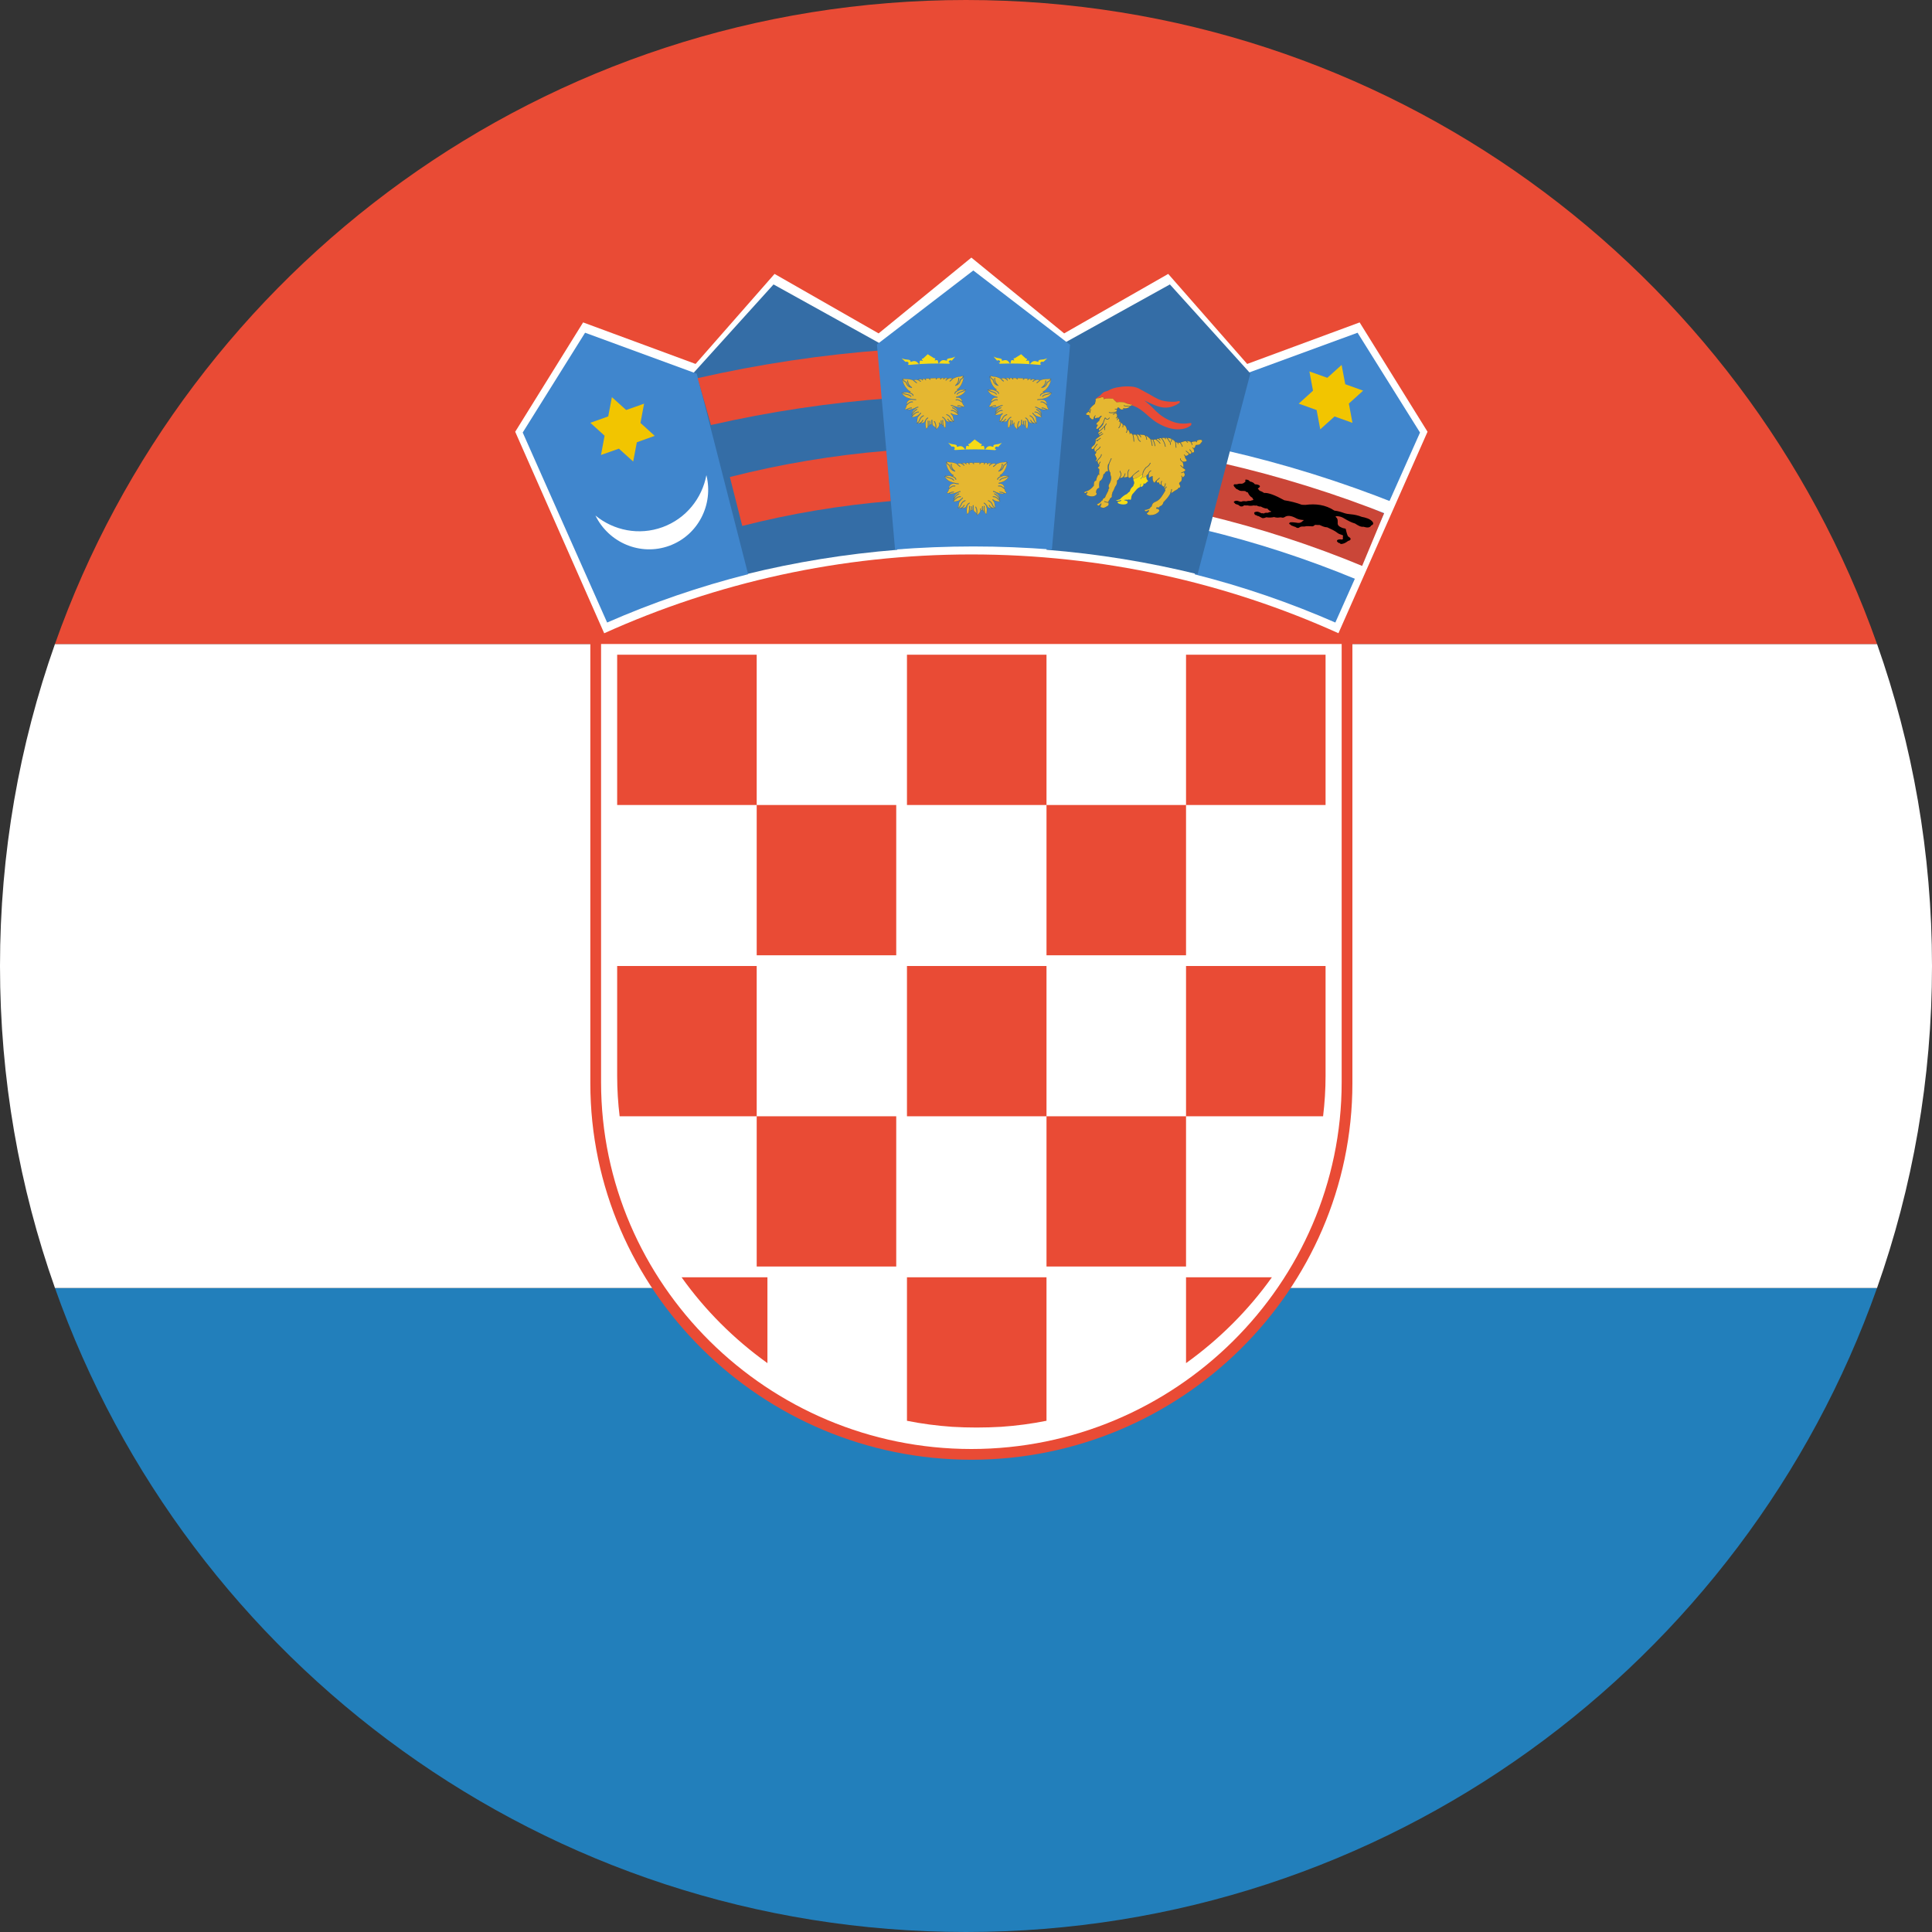 <svg width="180" height="180" viewBox="0 0 180 180" fill="none" xmlns="http://www.w3.org/2000/svg">
<rect x="0" y="0" width="180" height="180" fill="#333333" stroke="none"/>
<g clip-path="url(#clip0_35488_11139)">
<path fill-rule="evenodd" clip-rule="evenodd" d="M174.879 120C162.524 154.956 129.186 180 90 180C50.813 180 17.476 154.956 5.121 120H174.879Z" fill="#227FBB"/>
<path fill-rule="evenodd" clip-rule="evenodd" d="M174.879 120C178.195 110.617 180 100.519 180 90C180 79.481 178.195 69.383 174.879 60L5.121 60C1.805 69.383 0 79.481 0 90C0 100.519 1.805 110.617 5.121 120H174.879Z" fill="white"/>
<path fill-rule="evenodd" clip-rule="evenodd" d="M174.879 60C162.524 25.044 129.186 0 90 0C50.813 0 17.476 25.044 5.121 60H174.879Z" fill="#E94B35"/>
<g clip-path="url(#clip1_35488_11139)">
<g clip-path="url(#clip2_35488_11139)">
<path fill-rule="evenodd" clip-rule="evenodd" d="M126 100.918V59H55V100.918C55 120.214 70.975 136 90.501 136C110.026 136 126 120.213 126 100.918Z" fill="#E94B35"/>
<path fill-rule="evenodd" clip-rule="evenodd" d="M125 100.829V60H56V100.829C56 119.624 71.525 135 90.5 135C109.476 135 125 119.623 125 100.829Z" fill="white"/>
<path fill-rule="evenodd" clip-rule="evenodd" d="M133 40.225L126.675 30.039L116.197 33.908L108.84 25.52L99.145 31.061L90.501 24L81.857 31.061L72.163 25.52L64.805 33.907L54.327 30.038L48 40.227L56.291 59C66.738 54.284 78.322 51.656 90.502 51.656C102.677 51.656 114.256 54.282 124.7 58.995L133 40.225Z" fill="white"/>
</g>
<path fill-rule="evenodd" clip-rule="evenodd" d="M124.411 57.999L132.3 40.3L126.481 31L116.103 34.803L111.3 53.509C115.826 54.651 120.207 56.161 124.41 58C120.207 56.161 124.41 58 124.41 58L124.411 57.999Z" fill="#4086CD"/>
<path fill-rule="evenodd" clip-rule="evenodd" d="M128.943 47.836C124.197 45.676 119.306 44.342 114.195 43L112.765 48.356C117.613 49.629 126.885 52.781 126.885 52.781L128.943 47.836Z" fill="#CA4638"/>
<path fill-rule="evenodd" clip-rule="evenodd" d="M81.948 31.953L81.93 31.967L72.068 26.5L64.6 34.758L69.516 53.5C74.079 52.376 78.785 51.609 83.6 51.224L81.948 31.953H81.948Z" fill="#346DA6"/>
<path fill-rule="evenodd" clip-rule="evenodd" d="M64.91 34.793L64.895 34.811L54.511 31L48.7 40.298L50.926 45.314L56.565 58C60.775 56.155 65.165 54.642 69.7 53.497L64.911 34.794L64.91 34.793Z" fill="#4086CD"/>
<path fill-rule="evenodd" clip-rule="evenodd" d="M70.5 61H57.5V75H70.5V61ZM70.5 89H83.5V75H70.5V89ZM57.5 100.241C57.5 101.512 57.581 102.766 57.73 104H70.5V90H57.5V100.241ZM97.5 90H84.5V104H97.5V90ZM97.5 118H110.5V104H97.5V118ZM110.5 127C113.607 124.772 116.315 122.066 118.5 119H110.5V127ZM70.5 118H83.5V104H70.5V118ZM63.5 119C65.684 122.067 68.393 124.773 71.5 127V119H63.5ZM93.265 132.934C94.703 132.836 96.117 132.647 97.5 132.37V119H84.5V132.372C85.878 132.648 87.289 132.836 88.723 132.933C90.237 133.025 91.751 133.02 93.264 132.933C91.751 133.02 93.264 132.933 93.264 132.933L93.265 132.934ZM123.269 103.999C123.419 102.761 123.5 101.503 123.5 100.227V90H110.5V104H123.269V103.999ZM97.5 89H110.5V75H97.5V89ZM97.5 61H84.5V75H97.5V61ZM123.5 75V61H110.5V75H123.5Z" fill="#E94B35"/>
<path fill-rule="evenodd" clip-rule="evenodd" d="M69.156 49C73.64 47.857 78.267 47.077 83 46.686L82.612 42C77.617 42.413 72.733 43.237 68 44.443L69.155 49H69.156Z" fill="#E94B35"/>
<path fill-rule="evenodd" clip-rule="evenodd" d="M66.237 39.6C71.668 38.361 77.269 37.515 83 37.091L82.584 32.6C76.572 33.044 70.696 33.933 65 35.231L66.237 39.6Z" fill="#E94B35"/>
<path fill-rule="evenodd" clip-rule="evenodd" d="M112.355 48C117.411 49.212 122.305 50.812 127 52.762L126.419 54C121.796 52.08 116.979 50.504 112 49.312L112.355 48ZM129.457 48L130 46.889C124.977 44.887 119.741 43.244 114.332 42L114 43.177C119.336 44.405 124.501 46.025 129.456 48C124.501 46.025 129.456 48 129.456 48H129.457Z" fill="white"/>
<path fill-rule="evenodd" clip-rule="evenodd" d="M116.5 34.765L116.477 34.773L108.996 26.5L99.159 31.954L97.5 51.22C102.314 51.606 107.017 52.376 111.577 53.5L116.499 34.766L116.5 34.765Z" fill="#346DA6"/>
<path fill-rule="evenodd" clip-rule="evenodd" d="M57.009 37L57.067 37.053L58.339 38.2L59.935 37.635L60.009 37.609L59.993 37.688L59.672 39.405L60.942 40.556L61 40.609L60.926 40.635L59.333 41.205L59.007 42.921L58.991 43L58.933 42.947L57.661 41.8L56.065 42.365L55.991 42.391L56.007 42.311L56.328 40.595L55.059 39.444L55 39.391L55.074 39.364L56.667 38.795L56.993 37.079L57.009 37Z" fill="#F2C500"/>
<path fill-rule="evenodd" clip-rule="evenodd" d="M124.936 34.053L123.663 35.2L122.069 34.631L121.995 34.606L122.009 34.685L122.329 36.402L121.058 37.552L121 37.605L121.074 37.632L122.666 38.204L122.99 39.921L123.005 40L123.064 39.947L124.336 38.801L125.931 39.369L126.005 39.395L125.991 39.316L125.671 37.598L126.942 36.448L127 36.395L126.926 36.369L125.334 35.796L125.01 34.079L124.995 34L124.936 34.053Z" fill="#F2C500"/>
<g clip-path="url(#clip3_35488_11139)">
<path fill-rule="evenodd" clip-rule="evenodd" d="M99.7 32.095L99.678 32.107L90.68 25.2L81.7 32.093L83.391 51.197C85.795 51.011 88.225 50.912 90.68 50.912C93.146 50.912 95.587 51.012 98.002 51.2L99.699 32.095H99.7Z" fill="#4086CD"/>
<path fill-rule="evenodd" clip-rule="evenodd" d="M90.857 41.864C91.482 41.864 92.106 41.887 92.731 41.938L92.823 41.835C92.796 41.841 92.771 41.84 92.748 41.833C92.685 41.812 92.672 41.743 92.718 41.68C92.764 41.617 92.854 41.583 92.917 41.604C92.949 41.614 92.968 41.638 92.973 41.667L93.343 41.257C93.174 41.329 93.071 41.376 92.861 41.397C92.629 41.419 92.523 41.474 92.556 41.567C92.588 41.654 92.509 41.641 92.39 41.597C92.13 41.502 91.942 41.637 91.85 41.793C91.789 41.896 91.718 41.894 91.711 41.786C91.707 41.747 91.711 41.713 91.705 41.675C91.687 41.551 91.631 41.516 91.526 41.55C91.392 41.594 91.381 41.564 91.412 41.518C91.436 41.485 91.484 41.447 91.467 41.396C91.46 41.358 91.412 41.344 91.342 41.341C91.191 41.206 90.955 41.073 90.804 40.938C90.653 41.073 90.494 41.206 90.344 41.341C90.272 41.344 90.226 41.358 90.218 41.396C90.201 41.447 90.261 41.483 90.284 41.516C90.315 41.562 90.303 41.591 90.17 41.548C90.065 41.514 90.016 41.546 89.999 41.67C89.993 41.708 89.991 41.747 89.988 41.786C89.981 41.894 89.909 41.896 89.849 41.793C89.757 41.637 89.557 41.502 89.296 41.597C89.176 41.641 89.128 41.654 89.146 41.567C89.165 41.472 89.057 41.419 88.824 41.397C88.615 41.376 88.512 41.329 88.343 41.257L88.69 41.635C88.7 41.622 88.714 41.611 88.734 41.604C88.797 41.583 88.886 41.617 88.933 41.68C88.979 41.743 88.966 41.812 88.903 41.833C88.895 41.835 88.885 41.837 88.876 41.838L88.959 41.929C89.597 41.886 90.228 41.863 90.857 41.864Z" fill="#F7DB17"/>
<path fill-rule="evenodd" clip-rule="evenodd" d="M92.909 43.202C92.902 43.205 92.902 43.206 92.887 43.212C92.846 43.229 92.815 43.27 92.766 43.321C92.715 43.373 92.65 43.43 92.576 43.486C92.565 43.494 92.553 43.502 92.536 43.48C92.519 43.458 92.53 43.45 92.541 43.442C92.614 43.387 92.676 43.333 92.725 43.282C92.752 43.254 92.776 43.227 92.795 43.202C92.709 43.192 92.623 43.183 92.539 43.175C92.467 43.196 92.397 43.223 92.338 43.258C92.285 43.289 92.242 43.326 92.215 43.368C92.207 43.38 92.2 43.392 92.175 43.378C92.15 43.364 92.158 43.351 92.165 43.339C92.197 43.288 92.247 43.245 92.308 43.21C92.337 43.193 92.37 43.177 92.403 43.163C92.307 43.155 92.21 43.147 92.113 43.141C92.094 43.153 92.076 43.166 92.058 43.182C92.04 43.199 92.023 43.219 92.008 43.241C92 43.252 91.992 43.264 91.968 43.248C91.945 43.232 91.952 43.221 91.961 43.209C91.978 43.184 91.998 43.162 92.019 43.142L92.027 43.134C91.955 43.13 91.882 43.125 91.809 43.122C91.807 43.124 91.805 43.126 91.802 43.128C91.783 43.144 91.766 43.161 91.752 43.18C91.739 43.198 91.727 43.217 91.718 43.238C91.713 43.252 91.707 43.264 91.681 43.254C91.655 43.244 91.66 43.231 91.666 43.218C91.677 43.193 91.69 43.17 91.706 43.147C91.714 43.138 91.723 43.128 91.731 43.118C91.627 43.114 91.523 43.11 91.42 43.108C91.417 43.112 91.412 43.115 91.408 43.117C91.385 43.131 91.365 43.145 91.348 43.162C91.331 43.179 91.316 43.197 91.305 43.217C91.297 43.23 91.29 43.242 91.266 43.228C91.241 43.214 91.248 43.202 91.255 43.19C91.269 43.166 91.287 43.143 91.308 43.123C91.315 43.117 91.321 43.111 91.327 43.106C91.217 43.104 91.107 43.102 90.998 43.102C90.889 43.102 90.781 43.103 90.673 43.105C90.68 43.111 90.686 43.117 90.693 43.123C90.713 43.143 90.731 43.166 90.746 43.19C90.753 43.202 90.76 43.214 90.735 43.228C90.71 43.242 90.704 43.23 90.695 43.217C90.684 43.197 90.669 43.179 90.652 43.162C90.635 43.145 90.615 43.131 90.592 43.117C90.587 43.115 90.582 43.111 90.579 43.107C90.475 43.109 90.371 43.112 90.267 43.117C90.277 43.126 90.285 43.137 90.294 43.147C90.311 43.169 90.323 43.193 90.334 43.218C90.34 43.231 90.345 43.244 90.319 43.254C90.293 43.265 90.287 43.252 90.282 43.238C90.274 43.217 90.262 43.198 90.248 43.18C90.234 43.161 90.217 43.144 90.198 43.128C90.194 43.125 90.192 43.123 90.189 43.119C90.116 43.123 90.043 43.126 89.97 43.131C89.973 43.134 89.978 43.138 89.981 43.141C90.003 43.161 90.022 43.183 90.039 43.209C90.047 43.22 90.055 43.231 90.032 43.247C90.008 43.263 90 43.252 89.992 43.24C89.976 43.217 89.96 43.198 89.942 43.181C89.924 43.165 89.905 43.151 89.884 43.139C89.883 43.138 89.881 43.137 89.879 43.136C89.78 43.142 89.681 43.148 89.582 43.156C89.62 43.172 89.658 43.189 89.692 43.209C89.752 43.245 89.803 43.287 89.834 43.338C89.841 43.35 89.849 43.362 89.824 43.377C89.8 43.391 89.793 43.379 89.785 43.367C89.758 43.325 89.714 43.288 89.661 43.258C89.596 43.219 89.517 43.19 89.439 43.168H89.437C89.356 43.174 89.275 43.181 89.195 43.189C89.215 43.218 89.241 43.249 89.273 43.282C89.322 43.333 89.385 43.387 89.457 43.442C89.469 43.45 89.48 43.458 89.462 43.48C89.445 43.502 89.433 43.493 89.423 43.486C89.348 43.429 89.283 43.373 89.232 43.321C89.199 43.287 89.143 43.223 89.11 43.198C88.933 43.119 88.791 43.087 88.591 43.069C88.453 43.057 88.304 43.061 88.178 43C88.21 43.075 88.246 43.144 88.292 43.201C88.339 43.26 88.4 43.307 88.48 43.33C88.487 43.331 88.499 43.343 88.5 43.351C88.525 43.489 88.576 43.602 88.653 43.69C88.7 43.742 88.755 43.786 88.822 43.82C88.755 43.749 88.703 43.675 88.667 43.6C88.607 43.476 88.586 43.35 88.598 43.232C88.599 43.218 88.6 43.204 88.628 43.207C88.657 43.209 88.655 43.223 88.654 43.237C88.644 43.345 88.663 43.462 88.719 43.577C88.77 43.68 88.863 43.784 88.982 43.88C89.004 43.896 88.982 43.935 88.956 43.928C88.817 43.889 88.694 43.82 88.61 43.726C88.53 43.634 88.476 43.518 88.448 43.378C88.363 43.35 88.299 43.299 88.247 43.234C88.205 43.181 88.171 43.119 88.141 43.054C88.166 43.429 88.305 43.756 88.552 44.051C88.608 44.116 88.701 44.21 88.783 44.24C88.866 44.271 88.868 44.328 88.765 44.328C88.734 44.329 88.702 44.329 88.67 44.329C88.746 44.356 88.818 44.387 88.88 44.421C88.995 44.485 89.076 44.563 89.082 44.66C89.083 44.675 89.084 44.689 89.056 44.69C89.027 44.692 89.026 44.678 89.025 44.665C89.02 44.59 88.951 44.525 88.852 44.469C88.75 44.413 88.618 44.367 88.489 44.329C88.35 44.329 88.208 44.328 88.075 44.332C88.11 44.356 88.147 44.382 88.193 44.406C88.267 44.444 88.363 44.481 88.503 44.512C88.583 44.531 88.653 44.558 88.713 44.592C88.777 44.629 88.83 44.674 88.873 44.724C88.882 44.734 88.891 44.745 88.868 44.763C88.846 44.781 88.838 44.77 88.828 44.759C88.79 44.713 88.742 44.673 88.684 44.64C88.629 44.609 88.564 44.584 88.489 44.567C88.344 44.533 88.244 44.496 88.166 44.455C88.098 44.42 88.048 44.383 88 44.347C88.162 44.691 88.406 44.849 88.754 44.951C88.775 44.957 88.793 44.962 88.809 44.967C88.811 44.968 88.814 44.968 88.817 44.969C88.894 44.987 88.975 45.004 89.057 45.017C89.14 45.03 89.207 45.042 89.293 45.05C89.307 45.05 89.322 45.052 89.319 45.079C89.316 45.107 89.302 45.106 89.288 45.105C89.199 45.097 89.131 45.086 89.048 45.072C88.996 45.063 88.944 45.053 88.894 45.043C88.87 45.048 88.836 45.05 88.797 45.053C88.588 45.065 88.418 45.25 88.404 45.486C88.404 45.49 88.404 45.496 88.403 45.5C88.483 45.43 88.565 45.362 88.65 45.314C88.755 45.255 88.866 45.224 88.978 45.254C88.992 45.257 89.007 45.261 88.998 45.288C88.991 45.315 88.978 45.312 88.963 45.307C88.868 45.283 88.772 45.31 88.678 45.362C88.58 45.418 88.486 45.501 88.394 45.584C88.372 45.713 88.32 45.834 88.209 45.914C88.264 45.944 88.302 45.971 88.356 45.954C88.433 45.92 88.511 45.886 88.591 45.859C88.673 45.832 88.757 45.814 88.846 45.809C88.86 45.808 88.875 45.808 88.876 45.837C88.876 45.864 88.863 45.864 88.848 45.865C88.766 45.869 88.686 45.886 88.609 45.912C88.542 45.935 88.475 45.963 88.409 45.992C88.608 46.033 88.824 45.991 89.011 45.922C89.065 45.903 89.106 45.886 89.131 45.886C89.177 45.86 89.232 45.84 89.286 45.817C89.346 45.793 89.405 45.773 89.451 45.767C89.465 45.766 89.48 45.764 89.482 45.792C89.486 45.82 89.471 45.821 89.457 45.822C89.356 45.834 89.342 45.841 89.257 45.892C89.257 45.91 89.197 45.942 89.143 45.976C89.11 45.997 89.08 46.021 89.064 46.035C88.978 46.11 88.934 46.193 88.894 46.286C88.868 46.347 88.848 46.413 88.833 46.482C88.883 46.388 88.942 46.297 89.015 46.217C89.099 46.122 89.202 46.041 89.326 45.985C89.339 45.978 89.352 45.973 89.364 45.998C89.376 46.023 89.363 46.028 89.35 46.035C89.234 46.087 89.137 46.163 89.058 46.254C88.977 46.344 88.913 46.448 88.86 46.556C88.832 46.612 88.853 46.557 88.822 46.631C88.922 46.524 89.014 46.435 89.114 46.362C89.233 46.275 89.369 46.225 89.491 46.246C89.505 46.248 89.519 46.251 89.515 46.278C89.51 46.305 89.496 46.303 89.481 46.301C89.377 46.282 89.256 46.329 89.148 46.407C89.039 46.488 88.928 46.602 88.818 46.723C88.984 46.746 89.148 46.7 89.307 46.649C89.389 46.623 89.472 46.531 89.523 46.516C89.54 46.495 89.557 46.475 89.574 46.457C89.604 46.425 89.635 46.395 89.666 46.369C89.677 46.361 89.688 46.352 89.707 46.373C89.726 46.394 89.714 46.403 89.703 46.412C89.674 46.437 89.645 46.465 89.617 46.495C89.588 46.525 89.561 46.559 89.534 46.594C89.528 46.601 89.522 46.608 89.512 46.608C89.458 46.669 89.376 46.75 89.357 46.818C89.305 47.002 89.334 47.142 89.247 47.323C89.311 47.289 89.362 47.252 89.404 47.205C89.452 47.153 89.489 47.087 89.52 47.004C89.553 46.913 89.606 46.833 89.671 46.767C89.739 46.7 89.82 46.648 89.906 46.616C89.92 46.612 89.933 46.607 89.943 46.633C89.953 46.659 89.94 46.664 89.926 46.669C89.848 46.697 89.774 46.744 89.711 46.806C89.652 46.866 89.604 46.939 89.573 47.023C89.54 47.112 89.5 47.183 89.446 47.242C89.406 47.286 89.36 47.322 89.305 47.353C89.352 47.351 89.376 47.344 89.415 47.347C89.486 47.342 89.605 47.289 89.666 47.243C89.726 47.198 89.771 47.138 89.805 47.062C89.811 47.049 89.817 47.037 89.843 47.048C89.869 47.06 89.864 47.072 89.858 47.085C89.82 47.169 89.768 47.238 89.701 47.288C89.651 47.325 89.592 47.353 89.525 47.369C89.67 47.365 89.805 47.332 89.946 47.282C90.005 47.26 90.025 47.134 90.061 47.099C90.09 47.048 90.12 47.001 90.156 46.961C90.198 46.912 90.247 46.872 90.304 46.849C90.317 46.844 90.33 46.839 90.341 46.865C90.351 46.891 90.338 46.896 90.325 46.901C90.278 46.92 90.237 46.954 90.2 46.996C90.167 47.033 90.138 47.077 90.111 47.125C90.12 47.189 90.065 47.324 90.064 47.392C90.057 47.572 90.062 47.75 90.111 47.928C90.159 47.866 90.208 47.811 90.258 47.76C90.258 47.755 90.258 47.751 90.258 47.747C90.275 47.654 90.288 47.555 90.295 47.456C90.301 47.358 90.301 47.26 90.289 47.167C90.287 47.154 90.285 47.139 90.314 47.137C90.342 47.133 90.344 47.147 90.345 47.161C90.358 47.259 90.358 47.359 90.351 47.459C90.346 47.538 90.337 47.617 90.324 47.695C90.373 47.65 90.372 47.65 90.394 47.605C90.427 47.535 90.447 47.465 90.454 47.397C90.463 47.327 90.459 47.26 90.443 47.196C90.439 47.182 90.436 47.168 90.464 47.162C90.492 47.156 90.496 47.169 90.499 47.183C90.516 47.253 90.521 47.328 90.511 47.404C90.504 47.461 90.49 47.52 90.467 47.578C90.517 47.542 90.57 47.507 90.628 47.472C90.624 47.406 90.623 47.337 90.625 47.273C90.627 47.213 90.631 47.155 90.641 47.106C90.645 47.089 90.647 47.071 90.684 47.077C90.72 47.083 90.717 47.101 90.713 47.119C90.705 47.163 90.701 47.217 90.699 47.274C90.697 47.343 90.699 47.416 90.703 47.487C90.707 47.559 90.747 47.65 90.815 47.689C90.908 47.743 90.958 47.832 90.983 47.929C90.998 47.802 90.999 47.684 90.986 47.578C90.971 47.453 90.936 47.344 90.883 47.256C90.876 47.244 90.869 47.232 90.894 47.218C90.918 47.203 90.925 47.216 90.933 47.228C90.99 47.324 91.027 47.439 91.043 47.572C91.058 47.7 91.055 47.844 91.031 48C91.123 47.928 91.375 47.774 91.349 47.48C91.343 47.456 91.334 47.434 91.324 47.414C91.317 47.401 91.311 47.389 91.336 47.377C91.362 47.365 91.368 47.377 91.374 47.389C91.389 47.418 91.401 47.45 91.409 47.486C91.414 47.507 91.417 47.529 91.419 47.552C91.431 47.546 91.46 47.514 91.465 47.518C91.487 47.532 91.518 47.551 91.537 47.565C91.519 47.513 91.506 47.46 91.5 47.409C91.491 47.333 91.495 47.259 91.512 47.189C91.516 47.175 91.519 47.161 91.547 47.167C91.575 47.174 91.571 47.188 91.568 47.201C91.552 47.265 91.548 47.333 91.556 47.402C91.565 47.47 91.585 47.54 91.617 47.61C91.621 47.617 91.624 47.624 91.621 47.632C91.643 47.65 91.664 47.669 91.685 47.689C91.673 47.615 91.665 47.54 91.659 47.465C91.652 47.365 91.653 47.264 91.666 47.167C91.668 47.153 91.669 47.139 91.697 47.142C91.725 47.146 91.724 47.16 91.722 47.173C91.71 47.266 91.71 47.363 91.716 47.461C91.723 47.56 91.736 47.658 91.752 47.752C91.753 47.754 91.753 47.756 91.753 47.758C91.802 47.81 91.839 47.863 91.891 47.93C91.94 47.752 91.956 47.573 91.95 47.394C91.948 47.327 91.888 47.195 91.891 47.129C91.864 47.081 91.835 47.035 91.801 46.997C91.764 46.954 91.723 46.92 91.676 46.902C91.662 46.897 91.65 46.892 91.659 46.866C91.67 46.841 91.684 46.845 91.696 46.85C91.752 46.873 91.802 46.913 91.844 46.962C91.879 47.001 91.909 47.047 91.937 47.097C91.989 47.103 92.008 47.253 92.067 47.282C92.206 47.332 92.335 47.365 92.475 47.37C92.408 47.353 92.349 47.326 92.299 47.288C92.233 47.239 92.181 47.17 92.143 47.086C92.138 47.073 92.132 47.061 92.158 47.049C92.184 47.038 92.189 47.051 92.196 47.063C92.23 47.139 92.275 47.2 92.335 47.244C92.411 47.302 92.596 47.352 92.696 47.355C92.641 47.323 92.594 47.287 92.554 47.243C92.501 47.184 92.46 47.113 92.427 47.024C92.396 46.941 92.348 46.867 92.289 46.807C92.227 46.745 92.153 46.699 92.074 46.67C92.06 46.665 92.047 46.66 92.057 46.634C92.067 46.608 92.08 46.613 92.094 46.617C92.18 46.649 92.261 46.7 92.329 46.768C92.394 46.833 92.447 46.913 92.48 47.005C92.511 47.088 92.548 47.153 92.596 47.206C92.638 47.253 92.69 47.292 92.755 47.324C92.667 47.143 92.696 47.003 92.645 46.819C92.614 46.706 92.436 46.576 92.471 46.538C92.511 46.494 92.591 46.615 92.695 46.65C92.853 46.701 93.017 46.747 93.182 46.724C93.072 46.603 92.962 46.488 92.852 46.408C92.744 46.329 92.638 46.285 92.534 46.303C92.52 46.305 92.506 46.308 92.501 46.28C92.496 46.253 92.51 46.25 92.524 46.248C92.646 46.226 92.767 46.276 92.886 46.363C92.986 46.437 93.067 46.517 93.167 46.624C93.151 46.583 93.167 46.612 93.14 46.557C93.087 46.449 93.022 46.346 92.941 46.255C92.861 46.165 92.764 46.089 92.649 46.035C92.636 46.029 92.623 46.024 92.635 45.999C92.647 45.974 92.66 45.979 92.673 45.986C92.797 46.042 92.9 46.123 92.984 46.218C93.058 46.299 93.117 46.391 93.168 46.487C93.154 46.416 93.132 46.349 93.106 46.288C93.067 46.195 93.022 46.112 92.937 46.036C92.881 45.987 92.748 45.914 92.749 45.879C92.723 45.866 92.719 45.87 92.692 45.858C92.637 45.836 92.583 45.818 92.544 45.813C92.53 45.811 92.515 45.809 92.519 45.782C92.522 45.754 92.536 45.756 92.55 45.758C92.596 45.763 92.654 45.782 92.715 45.807C92.744 45.819 92.774 45.844 92.803 45.859C92.851 45.863 92.928 45.901 92.991 45.924C93.177 45.992 93.393 46.035 93.592 45.993C93.526 45.964 93.459 45.936 93.391 45.914C93.314 45.888 93.235 45.871 93.152 45.867C93.138 45.866 93.124 45.866 93.124 45.838C93.125 45.81 93.14 45.811 93.154 45.811C93.243 45.815 93.327 45.834 93.409 45.861C93.489 45.887 93.567 45.922 93.644 45.956C93.698 45.979 93.736 45.95 93.791 45.916C93.68 45.836 93.628 45.715 93.606 45.587L93.605 45.585C93.513 45.502 93.418 45.419 93.32 45.363C93.226 45.311 93.131 45.284 93.035 45.308C93.022 45.312 93.007 45.315 93 45.289C92.993 45.262 93.006 45.258 93.02 45.255C93.132 45.226 93.243 45.255 93.348 45.315C93.433 45.363 93.516 45.431 93.596 45.502C93.596 45.496 93.595 45.492 93.595 45.487C93.581 45.25 93.412 45.066 93.202 45.054C93.132 45.05 93.031 45.072 93.034 45.026C93.038 44.974 93.122 44.987 93.245 44.951C93.593 44.849 93.837 44.691 94 44.346C93.951 44.382 93.901 44.419 93.832 44.455C93.754 44.496 93.653 44.534 93.509 44.567C93.435 44.583 93.37 44.609 93.314 44.64C93.256 44.674 93.208 44.714 93.171 44.759C93.161 44.769 93.152 44.781 93.13 44.763C93.107 44.745 93.117 44.735 93.125 44.724C93.168 44.674 93.221 44.629 93.285 44.592C93.346 44.558 93.416 44.531 93.495 44.512C93.635 44.481 93.731 44.444 93.805 44.406C93.851 44.382 93.888 44.357 93.923 44.332C93.79 44.328 93.648 44.329 93.509 44.329C93.38 44.368 93.248 44.413 93.146 44.469C93.047 44.525 92.978 44.589 92.973 44.665C92.972 44.679 92.971 44.693 92.942 44.69C92.913 44.689 92.914 44.675 92.916 44.66C92.923 44.563 93.004 44.485 93.118 44.421C93.18 44.387 93.253 44.356 93.328 44.329C93.297 44.329 93.265 44.329 93.234 44.328C93.13 44.327 93.133 44.271 93.216 44.24C93.298 44.21 93.388 44.116 93.443 44.051C93.688 43.758 93.815 43.425 93.855 43.06C93.825 43.124 93.792 43.183 93.751 43.234C93.699 43.298 93.635 43.349 93.55 43.378C93.522 43.518 93.468 43.634 93.388 43.726C93.305 43.82 93.193 43.888 93.055 43.927C93.029 43.934 93.008 43.896 93.029 43.879C93.148 43.783 93.228 43.681 93.28 43.578C93.336 43.463 93.355 43.346 93.345 43.238C93.344 43.224 93.342 43.21 93.371 43.208C93.399 43.205 93.401 43.219 93.401 43.233C93.412 43.35 93.392 43.477 93.331 43.601C93.295 43.676 93.244 43.75 93.176 43.821C93.242 43.787 93.299 43.743 93.345 43.691C93.421 43.603 93.472 43.49 93.498 43.352C93.499 43.345 93.511 43.333 93.518 43.33C93.598 43.307 93.658 43.261 93.707 43.202C93.753 43.145 93.788 43.076 93.82 43.002C93.694 43.062 93.546 43.058 93.408 43.07C93.216 43.087 93.075 43.13 92.908 43.203C92.908 43.203 93.075 43.13 92.908 43.203L92.909 43.202Z" fill="#E5B731" stroke="#262626" stroke-width="0.01"/>
<path fill-rule="evenodd" clip-rule="evenodd" d="M84.666 33.999C85.299 33.94 85.929 33.898 86.558 33.878C87.182 33.859 87.808 33.861 88.437 33.889L88.521 33.788C88.496 33.794 88.471 33.795 88.448 33.788C88.383 33.77 88.365 33.706 88.407 33.645C88.448 33.584 88.535 33.548 88.599 33.566C88.632 33.575 88.654 33.597 88.661 33.624L89 33.223C88.837 33.297 88.737 33.345 88.529 33.371C88.298 33.4 88.195 33.455 88.237 33.542C88.275 33.624 88.195 33.614 88.072 33.576C87.804 33.495 87.627 33.628 87.546 33.779C87.493 33.88 87.422 33.879 87.406 33.777C87.4 33.74 87.4 33.708 87.392 33.671C87.366 33.555 87.307 33.523 87.205 33.559C87.075 33.604 87.06 33.577 87.089 33.532C87.109 33.5 87.155 33.462 87.134 33.414C87.123 33.378 87.075 33.367 87.005 33.366C86.844 33.243 86.598 33.124 86.437 33C86.297 33.133 86.147 33.264 86.007 33.398C85.936 33.403 85.891 33.417 85.886 33.453C85.873 33.503 85.935 33.535 85.96 33.566C85.995 33.608 85.985 33.636 85.849 33.599C85.742 33.57 85.695 33.603 85.687 33.721C85.684 33.757 85.684 33.795 85.684 33.832C85.684 33.934 85.614 33.939 85.546 33.843C85.442 33.698 85.232 33.576 84.979 33.674C84.863 33.72 84.815 33.733 84.826 33.651C84.837 33.559 84.726 33.514 84.492 33.499C84.28 33.486 84.174 33.445 84 33.382L84.376 33.73C84.385 33.716 84.398 33.705 84.417 33.699C84.479 33.677 84.571 33.707 84.621 33.765C84.673 33.824 84.665 33.889 84.603 33.911C84.595 33.914 84.587 33.916 84.577 33.917L84.667 34L84.666 33.999Z" fill="#F7DB17"/>
<path fill-rule="evenodd" clip-rule="evenodd" d="M88.847 35.239C88.841 35.242 88.842 35.242 88.826 35.249C88.785 35.268 88.756 35.309 88.711 35.36C88.662 35.414 88.601 35.472 88.528 35.53C88.518 35.539 88.507 35.548 88.488 35.527C88.469 35.507 88.481 35.498 88.491 35.489C88.561 35.433 88.621 35.377 88.667 35.326C88.693 35.297 88.714 35.269 88.732 35.244C88.646 35.239 88.559 35.234 88.473 35.23C88.404 35.254 88.335 35.284 88.278 35.32C88.226 35.352 88.184 35.39 88.16 35.433C88.153 35.444 88.147 35.456 88.121 35.444C88.096 35.431 88.103 35.419 88.109 35.407C88.138 35.356 88.187 35.312 88.246 35.274C88.275 35.257 88.306 35.239 88.34 35.224C88.242 35.221 88.146 35.218 88.049 35.216C88.03 35.228 88.012 35.243 87.996 35.26C87.979 35.277 87.962 35.297 87.948 35.32C87.941 35.331 87.933 35.343 87.908 35.329C87.884 35.315 87.891 35.303 87.898 35.291C87.915 35.266 87.933 35.243 87.953 35.223C87.956 35.221 87.959 35.218 87.961 35.215C87.888 35.215 87.815 35.214 87.743 35.214C87.741 35.216 87.739 35.218 87.736 35.221C87.718 35.237 87.701 35.255 87.689 35.274C87.676 35.291 87.665 35.311 87.658 35.332C87.654 35.344 87.649 35.357 87.622 35.349C87.595 35.339 87.6 35.327 87.605 35.315C87.614 35.29 87.626 35.266 87.642 35.244C87.649 35.233 87.656 35.224 87.665 35.215C87.561 35.215 87.458 35.216 87.354 35.219C87.351 35.223 87.347 35.226 87.341 35.229C87.32 35.243 87.3 35.258 87.284 35.275C87.267 35.292 87.254 35.31 87.243 35.331C87.237 35.343 87.23 35.355 87.205 35.343C87.18 35.331 87.186 35.319 87.192 35.306C87.206 35.282 87.222 35.259 87.242 35.239C87.247 35.233 87.254 35.227 87.26 35.221C87.15 35.225 87.04 35.228 86.93 35.233C86.822 35.239 86.714 35.245 86.606 35.251C86.613 35.257 86.619 35.262 86.626 35.268C86.648 35.286 86.667 35.307 86.682 35.331C86.69 35.342 86.698 35.354 86.674 35.368C86.65 35.383 86.642 35.372 86.634 35.361C86.622 35.342 86.606 35.324 86.588 35.309C86.57 35.293 86.549 35.279 86.527 35.268C86.522 35.266 86.516 35.263 86.513 35.259C86.409 35.266 86.305 35.274 86.201 35.283C86.211 35.292 86.22 35.302 86.229 35.312C86.247 35.333 86.261 35.355 86.273 35.379C86.28 35.391 86.285 35.404 86.26 35.415C86.234 35.426 86.228 35.414 86.222 35.402C86.212 35.382 86.2 35.363 86.185 35.346C86.17 35.329 86.152 35.313 86.132 35.298C86.129 35.296 86.125 35.293 86.123 35.291C86.049 35.297 85.977 35.304 85.904 35.312C85.909 35.315 85.912 35.319 85.917 35.322C85.939 35.341 85.959 35.362 85.978 35.386C85.986 35.397 85.995 35.407 85.973 35.423C85.949 35.439 85.941 35.429 85.932 35.418C85.915 35.397 85.897 35.378 85.879 35.362C85.86 35.347 85.841 35.334 85.819 35.323C85.818 35.322 85.816 35.321 85.815 35.321C85.715 35.332 85.617 35.343 85.518 35.355C85.557 35.368 85.595 35.384 85.63 35.401C85.693 35.433 85.746 35.472 85.779 35.52C85.787 35.531 85.796 35.542 85.772 35.557C85.749 35.573 85.741 35.562 85.733 35.55C85.704 35.51 85.658 35.476 85.603 35.448C85.537 35.414 85.456 35.389 85.377 35.372H85.375C85.295 35.382 85.214 35.393 85.135 35.404C85.156 35.432 85.184 35.461 85.217 35.491C85.269 35.538 85.334 35.588 85.409 35.637C85.421 35.645 85.433 35.652 85.416 35.675C85.4 35.697 85.388 35.689 85.377 35.681C85.299 35.63 85.231 35.579 85.178 35.529C85.143 35.498 85.084 35.438 85.05 35.416C84.869 35.347 84.725 35.322 84.525 35.315C84.385 35.309 84.237 35.321 84.107 35.268C84.144 35.339 84.183 35.404 84.231 35.457C84.283 35.513 84.345 35.556 84.426 35.575C84.433 35.576 84.445 35.587 84.448 35.595C84.479 35.728 84.536 35.836 84.618 35.917C84.667 35.967 84.726 36.007 84.794 36.037C84.722 35.97 84.667 35.901 84.626 35.83C84.56 35.712 84.533 35.59 84.538 35.475C84.539 35.462 84.539 35.448 84.568 35.449C84.597 35.45 84.596 35.463 84.595 35.477C84.59 35.583 84.615 35.695 84.677 35.804C84.733 35.903 84.832 36 84.955 36.087C84.977 36.103 84.958 36.141 84.932 36.135C84.791 36.104 84.665 36.043 84.577 35.954C84.492 35.868 84.431 35.758 84.396 35.622C84.311 35.599 84.244 35.552 84.189 35.492C84.144 35.443 84.106 35.385 84.073 35.321C84.117 35.686 84.273 35.998 84.535 36.274C84.593 36.335 84.692 36.422 84.775 36.447C84.859 36.473 84.866 36.528 84.762 36.535C84.731 36.536 84.7 36.538 84.667 36.54C84.745 36.563 84.818 36.589 84.882 36.619C85 36.675 85.084 36.748 85.097 36.843C85.099 36.857 85.1 36.87 85.072 36.873C85.043 36.876 85.042 36.863 85.04 36.849C85.03 36.776 84.958 36.717 84.857 36.667C84.753 36.617 84.618 36.578 84.487 36.547C84.349 36.553 84.207 36.559 84.073 36.569C84.109 36.592 84.148 36.614 84.195 36.635C84.271 36.669 84.368 36.701 84.51 36.725C84.591 36.739 84.663 36.763 84.725 36.793C84.791 36.825 84.846 36.866 84.891 36.913C84.901 36.923 84.91 36.934 84.889 36.952C84.868 36.97 84.859 36.959 84.849 36.95C84.808 36.908 84.758 36.87 84.699 36.841C84.642 36.813 84.576 36.792 84.501 36.779C84.354 36.754 84.252 36.721 84.171 36.685C84.102 36.653 84.051 36.621 84 36.588C84.181 36.917 84.431 37.059 84.784 37.141C84.804 37.146 84.823 37.15 84.84 37.154C84.842 37.154 84.845 37.155 84.848 37.155C84.926 37.17 85.007 37.182 85.09 37.191C85.173 37.2 85.24 37.208 85.327 37.212C85.342 37.212 85.356 37.212 85.354 37.24C85.353 37.267 85.339 37.266 85.324 37.265C85.235 37.262 85.166 37.254 85.083 37.245C85.03 37.239 84.979 37.232 84.927 37.224C84.904 37.23 84.869 37.235 84.832 37.239C84.623 37.26 84.462 37.448 84.461 37.679V37.693C84.537 37.62 84.616 37.551 84.698 37.5C84.801 37.437 84.908 37.403 85.023 37.425C85.036 37.428 85.051 37.431 85.045 37.458C85.039 37.484 85.026 37.482 85.011 37.478C84.914 37.459 84.82 37.489 84.729 37.546C84.635 37.604 84.543 37.689 84.456 37.776C84.442 37.902 84.395 38.023 84.288 38.106C84.345 38.133 84.385 38.158 84.436 38.137C84.512 38.1 84.588 38.063 84.667 38.034C84.748 38.004 84.831 37.982 84.919 37.973C84.933 37.972 84.948 37.971 84.95 37.998C84.953 38.025 84.938 38.026 84.924 38.027C84.841 38.034 84.764 38.055 84.688 38.083C84.621 38.108 84.556 38.139 84.491 38.17C84.692 38.201 84.906 38.149 85.089 38.075C85.142 38.053 85.182 38.035 85.207 38.034C85.251 38.007 85.305 37.983 85.359 37.959C85.417 37.932 85.475 37.911 85.52 37.904C85.535 37.901 85.548 37.899 85.554 37.926C85.558 37.953 85.545 37.955 85.53 37.958C85.43 37.974 85.416 37.981 85.333 38.035C85.334 38.053 85.277 38.086 85.224 38.122C85.193 38.143 85.164 38.169 85.149 38.183C85.068 38.26 85.027 38.343 84.992 38.436C84.969 38.497 84.951 38.561 84.941 38.63C84.986 38.536 85.041 38.444 85.109 38.362C85.189 38.266 85.287 38.182 85.408 38.121C85.421 38.115 85.434 38.108 85.447 38.132C85.461 38.156 85.448 38.162 85.435 38.169C85.323 38.226 85.231 38.305 85.155 38.395C85.079 38.487 85.019 38.591 84.972 38.699C84.948 38.755 84.966 38.7 84.939 38.774C85.033 38.665 85.12 38.574 85.215 38.498C85.33 38.407 85.463 38.352 85.586 38.366C85.601 38.368 85.615 38.37 85.611 38.396C85.607 38.423 85.593 38.421 85.579 38.419C85.473 38.407 85.355 38.457 85.251 38.539C85.146 38.623 85.042 38.739 84.938 38.862C85.105 38.877 85.267 38.825 85.423 38.767C85.503 38.737 85.581 38.644 85.631 38.627C85.648 38.606 85.663 38.586 85.679 38.567C85.707 38.534 85.737 38.504 85.767 38.477C85.778 38.468 85.787 38.459 85.807 38.478C85.827 38.498 85.816 38.507 85.806 38.517C85.778 38.542 85.751 38.57 85.724 38.602C85.697 38.633 85.671 38.666 85.647 38.702C85.641 38.709 85.636 38.717 85.627 38.717C85.576 38.779 85.498 38.861 85.482 38.93C85.441 39.111 85.477 39.246 85.398 39.427C85.461 39.392 85.51 39.353 85.551 39.305C85.596 39.251 85.63 39.186 85.657 39.103C85.686 39.013 85.734 38.932 85.796 38.867C85.86 38.797 85.938 38.743 86.023 38.708C86.036 38.703 86.049 38.698 86.06 38.722C86.072 38.747 86.058 38.752 86.046 38.758C85.968 38.789 85.897 38.838 85.839 38.901C85.783 38.962 85.738 39.036 85.712 39.119C85.683 39.208 85.647 39.279 85.596 39.338C85.559 39.383 85.514 39.42 85.461 39.454C85.508 39.45 85.531 39.442 85.57 39.443C85.64 39.434 85.757 39.377 85.816 39.329C85.872 39.283 85.915 39.221 85.945 39.146C85.95 39.133 85.955 39.12 85.982 39.13C86.008 39.139 86.003 39.152 85.998 39.165C85.965 39.249 85.917 39.318 85.853 39.369C85.804 39.408 85.747 39.438 85.68 39.457C85.825 39.446 85.958 39.408 86.096 39.352C86.155 39.329 86.168 39.205 86.202 39.169C86.228 39.119 86.256 39.071 86.29 39.03C86.33 38.979 86.376 38.939 86.431 38.914C86.444 38.908 86.457 38.903 86.469 38.927C86.481 38.951 86.468 38.957 86.456 38.963C86.41 38.984 86.371 39.019 86.335 39.061C86.305 39.099 86.278 39.143 86.254 39.191C86.266 39.253 86.219 39.387 86.22 39.454C86.223 39.629 86.237 39.803 86.296 39.974C86.34 39.911 86.386 39.855 86.433 39.803C86.432 39.798 86.433 39.794 86.434 39.79C86.445 39.698 86.454 39.602 86.456 39.505C86.457 39.409 86.452 39.314 86.436 39.224C86.433 39.211 86.43 39.197 86.459 39.192C86.487 39.188 86.49 39.201 86.493 39.214C86.51 39.308 86.515 39.407 86.514 39.505C86.513 39.582 86.507 39.66 86.5 39.736C86.546 39.691 86.545 39.691 86.564 39.645C86.594 39.576 86.61 39.507 86.615 39.441C86.619 39.373 86.612 39.306 86.593 39.244C86.588 39.231 86.585 39.218 86.612 39.211C86.64 39.203 86.643 39.216 86.647 39.23C86.668 39.297 86.677 39.369 86.671 39.444C86.668 39.501 86.656 39.558 86.636 39.616C86.685 39.578 86.736 39.541 86.791 39.504C86.784 39.44 86.779 39.373 86.778 39.311C86.777 39.253 86.779 39.196 86.785 39.149C86.787 39.132 86.79 39.114 86.827 39.118C86.864 39.122 86.861 39.14 86.858 39.157C86.852 39.201 86.851 39.253 86.852 39.309C86.853 39.376 86.859 39.448 86.866 39.516C86.874 39.586 86.92 39.673 86.988 39.708C87.084 39.756 87.138 39.84 87.168 39.934C87.176 39.809 87.171 39.695 87.153 39.592C87.131 39.472 87.091 39.367 87.033 39.283C87.026 39.272 87.018 39.26 87.041 39.245C87.066 39.231 87.073 39.242 87.081 39.253C87.143 39.343 87.186 39.455 87.209 39.583C87.23 39.707 87.234 39.847 87.219 40C87.307 39.926 87.551 39.763 87.51 39.478C87.503 39.456 87.493 39.434 87.481 39.415C87.474 39.403 87.467 39.391 87.492 39.378C87.516 39.365 87.524 39.376 87.531 39.388C87.548 39.415 87.561 39.446 87.571 39.479C87.576 39.5 87.581 39.521 87.583 39.544C87.595 39.538 87.622 39.505 87.627 39.508C87.649 39.521 87.681 39.538 87.701 39.551C87.68 39.501 87.665 39.45 87.655 39.401C87.642 39.326 87.643 39.254 87.656 39.185C87.659 39.172 87.662 39.159 87.69 39.163C87.718 39.168 87.715 39.181 87.712 39.195C87.7 39.258 87.699 39.324 87.711 39.392C87.723 39.458 87.747 39.525 87.783 39.591C87.786 39.598 87.79 39.605 87.788 39.613C87.811 39.63 87.832 39.647 87.854 39.665C87.839 39.594 87.826 39.521 87.817 39.449C87.805 39.351 87.8 39.252 87.807 39.158C87.808 39.144 87.809 39.131 87.838 39.133C87.867 39.135 87.866 39.149 87.864 39.162C87.857 39.253 87.861 39.348 87.873 39.444C87.885 39.539 87.903 39.635 87.924 39.725C87.925 39.726 87.925 39.729 87.925 39.731C87.977 39.779 88.017 39.829 88.071 39.891C88.111 39.716 88.119 39.541 88.102 39.367C88.097 39.302 88.03 39.176 88.03 39.112C88 39.066 87.969 39.023 87.933 38.988C87.894 38.948 87.851 38.917 87.803 38.901C87.79 38.896 87.776 38.892 87.786 38.867C87.795 38.841 87.809 38.845 87.822 38.85C87.88 38.869 87.93 38.906 87.976 38.952C88.012 38.989 88.045 39.032 88.076 39.078C88.129 39.082 88.155 39.228 88.214 39.254C88.356 39.296 88.487 39.321 88.627 39.319C88.559 39.307 88.499 39.283 88.446 39.249C88.377 39.202 88.322 39.139 88.28 39.058C88.274 39.046 88.267 39.034 88.293 39.022C88.318 39.01 88.324 39.022 88.331 39.034C88.369 39.107 88.417 39.163 88.479 39.204C88.558 39.256 88.745 39.297 88.845 39.296C88.788 39.267 88.741 39.234 88.698 39.193C88.642 39.138 88.598 39.071 88.56 38.985C88.525 38.905 88.473 38.837 88.411 38.781C88.346 38.724 88.27 38.681 88.19 38.657C88.176 38.653 88.163 38.649 88.171 38.623C88.179 38.597 88.194 38.602 88.207 38.606C88.296 38.632 88.379 38.678 88.45 38.741C88.519 38.801 88.575 38.877 88.613 38.964C88.648 39.043 88.689 39.105 88.74 39.155C88.785 39.198 88.839 39.233 88.906 39.262C88.808 39.09 88.83 38.951 88.769 38.775C88.733 38.666 88.548 38.548 88.581 38.51C88.619 38.465 88.705 38.58 88.81 38.608C88.971 38.65 89.138 38.686 89.301 38.657C89.185 38.544 89.069 38.437 88.956 38.365C88.844 38.294 88.735 38.255 88.632 38.278C88.619 38.281 88.604 38.283 88.598 38.257C88.592 38.23 88.605 38.228 88.62 38.224C88.741 38.198 88.863 38.24 88.988 38.319C89.092 38.386 89.177 38.46 89.281 38.56C89.263 38.521 89.281 38.548 89.251 38.496C89.192 38.394 89.123 38.295 89.037 38.212C88.952 38.128 88.852 38.059 88.733 38.013C88.721 38.007 88.707 38.002 88.718 37.977C88.729 37.953 88.742 37.958 88.755 37.963C88.882 38.013 88.988 38.086 89.078 38.175C89.155 38.251 89.22 38.337 89.275 38.428C89.258 38.359 89.233 38.296 89.203 38.236C89.159 38.148 89.11 38.069 89.02 38C88.962 37.954 88.826 37.889 88.825 37.855C88.797 37.844 88.795 37.847 88.767 37.837C88.71 37.817 88.656 37.802 88.616 37.8C88.602 37.799 88.587 37.798 88.59 37.771C88.592 37.743 88.606 37.744 88.621 37.746C88.666 37.749 88.726 37.765 88.787 37.786C88.817 37.797 88.849 37.82 88.879 37.833C88.927 37.834 89.006 37.867 89.07 37.887C89.26 37.944 89.477 37.976 89.674 37.926C89.606 37.901 89.539 37.877 89.469 37.858C89.391 37.836 89.312 37.824 89.229 37.824C89.215 37.824 89.2 37.824 89.2 37.796C89.2 37.769 89.214 37.769 89.228 37.769C89.317 37.768 89.401 37.782 89.484 37.805C89.566 37.827 89.646 37.856 89.725 37.886C89.78 37.907 89.816 37.876 89.87 37.841C89.755 37.767 89.697 37.653 89.669 37.529L89.668 37.528C89.571 37.451 89.472 37.374 89.373 37.325C89.276 37.278 89.179 37.256 89.085 37.284C89.071 37.288 89.057 37.293 89.048 37.267C89.04 37.241 89.054 37.237 89.067 37.233C89.179 37.2 89.29 37.224 89.399 37.277C89.486 37.321 89.572 37.383 89.655 37.447C89.654 37.443 89.654 37.438 89.653 37.434C89.628 37.204 89.449 37.032 89.239 37.03C89.168 37.029 89.069 37.057 89.07 37.011C89.071 36.96 89.155 36.969 89.278 36.928C89.62 36.812 89.856 36.647 90 36.303C89.953 36.34 89.904 36.379 89.838 36.416C89.763 36.46 89.664 36.502 89.521 36.541C89.448 36.561 89.383 36.588 89.33 36.622C89.274 36.657 89.228 36.698 89.192 36.744C89.184 36.755 89.175 36.766 89.152 36.75C89.13 36.734 89.138 36.722 89.146 36.712C89.186 36.661 89.236 36.616 89.299 36.576C89.357 36.54 89.426 36.51 89.505 36.489C89.643 36.452 89.737 36.411 89.809 36.37C89.854 36.346 89.891 36.319 89.924 36.293C89.791 36.297 89.649 36.304 89.51 36.31C89.382 36.354 89.253 36.404 89.155 36.464C89.059 36.523 88.993 36.588 88.992 36.663C88.992 36.676 88.991 36.69 88.963 36.689C88.934 36.689 88.934 36.675 88.935 36.662C88.936 36.567 89.013 36.487 89.124 36.419C89.185 36.382 89.255 36.35 89.329 36.319C89.298 36.321 89.267 36.322 89.235 36.322C89.132 36.326 89.132 36.27 89.213 36.237C89.292 36.204 89.378 36.109 89.429 36.042C89.659 35.745 89.769 35.415 89.79 35.057C89.763 35.12 89.734 35.18 89.695 35.232C89.646 35.297 89.586 35.349 89.502 35.38C89.481 35.518 89.433 35.634 89.357 35.727C89.279 35.823 89.171 35.894 89.034 35.938C89.008 35.946 88.985 35.91 89.005 35.892C89.119 35.794 89.195 35.69 89.24 35.586C89.29 35.472 89.303 35.357 89.287 35.253C89.285 35.239 89.282 35.226 89.311 35.222C89.339 35.218 89.342 35.232 89.344 35.245C89.361 35.359 89.347 35.483 89.293 35.607C89.261 35.681 89.213 35.756 89.149 35.828C89.213 35.792 89.267 35.747 89.311 35.692C89.383 35.603 89.428 35.492 89.447 35.356C89.448 35.349 89.458 35.337 89.466 35.334C89.545 35.308 89.602 35.26 89.647 35.199C89.689 35.142 89.721 35.074 89.75 35C89.627 35.064 89.479 35.068 89.342 35.086C89.15 35.111 89.013 35.16 88.849 35.239C88.849 35.239 89.013 35.16 88.849 35.239L88.847 35.239Z" fill="#E5B731" stroke="#262626" stroke-width="0.01"/>
<path fill-rule="evenodd" clip-rule="evenodd" d="M96.905 33.999C96.272 33.94 95.643 33.898 95.014 33.878C94.389 33.859 93.764 33.861 93.135 33.889L93.05 33.788C93.076 33.794 93.102 33.795 93.125 33.788C93.189 33.77 93.208 33.706 93.165 33.645C93.124 33.584 93.037 33.548 92.973 33.566C92.94 33.575 92.918 33.597 92.912 33.624L92.572 33.223C92.736 33.297 92.835 33.345 93.043 33.371C93.274 33.4 93.377 33.455 93.335 33.542C93.297 33.624 93.378 33.614 93.501 33.576C93.769 33.495 93.945 33.628 94.026 33.779C94.079 33.88 94.15 33.879 94.166 33.777C94.172 33.74 94.172 33.708 94.18 33.671C94.207 33.555 94.266 33.523 94.368 33.559C94.498 33.604 94.512 33.577 94.484 33.532C94.463 33.5 94.417 33.462 94.438 33.414C94.449 33.378 94.497 33.367 94.567 33.366C94.728 33.243 94.974 33.124 95.135 33C95.276 33.133 95.425 33.264 95.566 33.398C95.636 33.403 95.682 33.417 95.687 33.453C95.699 33.503 95.638 33.535 95.612 33.566C95.577 33.608 95.587 33.636 95.723 33.599C95.831 33.57 95.877 33.603 95.886 33.721C95.888 33.757 95.888 33.795 95.887 33.832C95.887 33.934 95.958 33.939 96.027 33.843C96.13 33.698 96.34 33.576 96.593 33.674C96.71 33.72 96.758 33.733 96.747 33.651C96.735 33.559 96.846 33.514 97.08 33.499C97.292 33.486 97.398 33.445 97.572 33.382L97.197 33.73C97.187 33.716 97.174 33.705 97.155 33.699C97.094 33.677 97.001 33.707 96.951 33.765C96.9 33.824 96.908 33.889 96.969 33.911C96.977 33.914 96.986 33.916 96.995 33.917L96.905 34V33.999Z" fill="#F7DB17"/>
<path fill-rule="evenodd" clip-rule="evenodd" d="M93.15 35.239C93.156 35.242 93.155 35.242 93.171 35.249C93.211 35.268 93.241 35.309 93.286 35.36C93.335 35.414 93.396 35.472 93.469 35.53C93.48 35.539 93.49 35.548 93.509 35.527C93.528 35.507 93.516 35.498 93.506 35.489C93.436 35.433 93.376 35.377 93.33 35.326C93.304 35.297 93.283 35.269 93.265 35.244C93.351 35.239 93.438 35.234 93.524 35.23C93.593 35.254 93.662 35.284 93.72 35.32C93.771 35.352 93.814 35.39 93.837 35.433C93.844 35.444 93.851 35.456 93.876 35.444C93.901 35.431 93.894 35.419 93.888 35.407C93.859 35.356 93.81 35.312 93.751 35.274C93.722 35.257 93.691 35.239 93.657 35.224C93.755 35.221 93.852 35.218 93.948 35.216C93.967 35.228 93.985 35.243 94.001 35.26C94.019 35.277 94.035 35.297 94.049 35.32C94.057 35.331 94.064 35.343 94.089 35.329C94.114 35.315 94.106 35.303 94.099 35.291C94.083 35.266 94.065 35.243 94.044 35.223C94.041 35.221 94.038 35.218 94.037 35.215C94.109 35.215 94.182 35.214 94.254 35.214C94.256 35.216 94.259 35.218 94.262 35.221C94.28 35.237 94.296 35.255 94.309 35.274C94.321 35.291 94.332 35.311 94.339 35.332C94.344 35.344 94.348 35.357 94.375 35.349C94.403 35.339 94.398 35.327 94.393 35.315C94.384 35.29 94.371 35.266 94.356 35.244C94.348 35.233 94.341 35.224 94.332 35.215C94.436 35.215 94.54 35.216 94.644 35.219C94.646 35.223 94.651 35.226 94.656 35.229C94.678 35.243 94.698 35.258 94.714 35.275C94.73 35.292 94.744 35.31 94.755 35.331C94.761 35.343 94.767 35.355 94.793 35.343C94.818 35.331 94.812 35.319 94.805 35.306C94.792 35.282 94.776 35.259 94.756 35.239C94.749 35.233 94.744 35.227 94.738 35.221C94.848 35.225 94.958 35.228 95.067 35.233C95.176 35.239 95.284 35.245 95.392 35.251C95.385 35.257 95.379 35.262 95.372 35.268C95.35 35.286 95.331 35.307 95.316 35.331C95.308 35.342 95.3 35.354 95.324 35.368C95.348 35.383 95.355 35.372 95.364 35.361C95.376 35.342 95.392 35.324 95.41 35.309C95.428 35.293 95.448 35.279 95.471 35.268C95.476 35.266 95.482 35.263 95.486 35.259C95.589 35.266 95.693 35.274 95.797 35.283C95.787 35.292 95.778 35.302 95.769 35.312C95.751 35.333 95.737 35.355 95.725 35.379C95.719 35.391 95.713 35.404 95.738 35.415C95.765 35.426 95.77 35.414 95.776 35.402C95.786 35.382 95.798 35.363 95.813 35.346C95.828 35.329 95.846 35.313 95.866 35.298C95.869 35.296 95.873 35.293 95.876 35.291C95.949 35.297 96.021 35.304 96.094 35.312C96.09 35.315 96.086 35.319 96.082 35.322C96.059 35.341 96.039 35.362 96.02 35.386C96.012 35.397 96.003 35.407 96.026 35.423C96.048 35.439 96.057 35.429 96.066 35.418C96.083 35.397 96.102 35.378 96.12 35.362C96.138 35.347 96.157 35.334 96.179 35.323C96.18 35.322 96.182 35.321 96.184 35.321C96.283 35.332 96.382 35.343 96.481 35.355C96.441 35.368 96.403 35.384 96.368 35.401C96.306 35.433 96.252 35.472 96.219 35.52C96.211 35.531 96.203 35.542 96.226 35.557C96.25 35.573 96.258 35.562 96.266 35.55C96.294 35.51 96.34 35.476 96.395 35.448C96.462 35.414 96.542 35.389 96.622 35.372H96.624C96.704 35.382 96.784 35.393 96.864 35.404C96.843 35.432 96.815 35.461 96.782 35.491C96.729 35.538 96.664 35.588 96.589 35.637C96.578 35.645 96.566 35.652 96.582 35.675C96.598 35.697 96.61 35.689 96.622 35.681C96.699 35.63 96.767 35.579 96.82 35.529C96.856 35.498 96.914 35.438 96.949 35.416C97.128 35.347 97.274 35.322 97.474 35.315C97.613 35.309 97.762 35.321 97.892 35.268C97.856 35.339 97.816 35.404 97.768 35.457C97.716 35.513 97.654 35.556 97.573 35.575C97.566 35.576 97.554 35.587 97.551 35.595C97.519 35.728 97.463 35.836 97.381 35.917C97.332 35.967 97.273 36.007 97.205 36.037C97.276 35.97 97.332 35.901 97.372 35.83C97.439 35.712 97.466 35.59 97.461 35.475C97.46 35.462 97.46 35.448 97.431 35.449C97.402 35.45 97.403 35.463 97.404 35.477C97.408 35.583 97.384 35.695 97.322 35.804C97.266 35.903 97.167 36 97.044 36.087C97.023 36.103 97.041 36.141 97.068 36.135C97.209 36.104 97.335 36.043 97.423 35.954C97.508 35.868 97.568 35.758 97.603 35.622C97.689 35.599 97.756 35.552 97.811 35.492C97.856 35.443 97.893 35.385 97.927 35.321C97.883 35.686 97.726 35.998 97.464 36.274C97.407 36.335 97.307 36.422 97.224 36.447C97.14 36.473 97.134 36.528 97.238 36.535C97.268 36.536 97.3 36.538 97.332 36.54C97.255 36.563 97.182 36.589 97.118 36.619C96.999 36.675 96.915 36.748 96.903 36.843C96.901 36.857 96.899 36.87 96.928 36.873C96.957 36.876 96.958 36.863 96.96 36.849C96.969 36.776 97.042 36.717 97.143 36.667C97.247 36.617 97.381 36.578 97.512 36.547C97.651 36.553 97.793 36.559 97.927 36.569C97.891 36.592 97.852 36.614 97.805 36.635C97.729 36.669 97.632 36.701 97.49 36.725C97.408 36.739 97.337 36.763 97.275 36.793C97.209 36.825 97.154 36.866 97.109 36.913C97.099 36.923 97.09 36.934 97.11 36.952C97.132 36.97 97.141 36.959 97.151 36.95C97.192 36.908 97.241 36.87 97.301 36.841C97.358 36.813 97.424 36.792 97.499 36.779C97.646 36.754 97.748 36.721 97.828 36.685C97.898 36.653 97.949 36.621 98 36.588C97.819 36.917 97.568 37.059 97.216 37.141C97.195 37.146 97.176 37.15 97.16 37.154C97.157 37.154 97.155 37.155 97.152 37.155C97.073 37.17 96.993 37.182 96.91 37.191C96.827 37.2 96.76 37.208 96.672 37.212C96.658 37.212 96.643 37.212 96.645 37.24C96.646 37.267 96.66 37.266 96.675 37.265C96.764 37.262 96.833 37.254 96.916 37.245C96.969 37.239 97.021 37.232 97.072 37.224C97.096 37.23 97.13 37.235 97.168 37.239C97.377 37.26 97.538 37.448 97.538 37.679V37.693C97.463 37.62 97.384 37.551 97.302 37.5C97.199 37.437 97.091 37.403 96.977 37.425C96.963 37.428 96.949 37.431 96.954 37.458C96.96 37.484 96.974 37.482 96.988 37.478C97.086 37.459 97.18 37.489 97.271 37.546C97.365 37.604 97.456 37.689 97.544 37.776C97.558 37.902 97.604 38.023 97.712 38.106C97.655 38.133 97.615 38.158 97.564 38.137C97.488 38.1 97.412 38.063 97.332 38.034C97.252 38.004 97.169 37.982 97.081 37.973C97.066 37.972 97.052 37.971 97.05 37.998C97.047 38.025 97.062 38.026 97.076 38.027C97.158 38.034 97.236 38.055 97.312 38.083C97.379 38.108 97.444 38.139 97.509 38.17C97.307 38.201 97.093 38.149 96.911 38.075C96.857 38.053 96.818 38.035 96.792 38.034C96.748 38.007 96.694 37.983 96.641 37.959C96.582 37.932 96.524 37.911 96.479 37.904C96.465 37.901 96.451 37.899 96.446 37.926C96.44 37.953 96.455 37.955 96.469 37.958C96.569 37.974 96.583 37.981 96.666 38.035C96.665 38.053 96.723 38.086 96.775 38.122C96.807 38.143 96.836 38.169 96.85 38.183C96.931 38.26 96.972 38.343 97.007 38.436C97.031 38.497 97.048 38.561 97.059 38.63C97.014 38.536 96.959 38.444 96.891 38.362C96.811 38.266 96.713 38.182 96.592 38.121C96.579 38.115 96.567 38.108 96.553 38.132C96.54 38.156 96.552 38.162 96.565 38.169C96.678 38.226 96.77 38.305 96.846 38.395C96.922 38.487 96.981 38.591 97.029 38.699C97.053 38.755 97.035 38.7 97.062 38.774C96.969 38.665 96.882 38.574 96.786 38.498C96.671 38.407 96.539 38.352 96.415 38.366C96.4 38.368 96.386 38.37 96.391 38.396C96.394 38.423 96.408 38.421 96.422 38.419C96.528 38.407 96.646 38.457 96.75 38.539C96.856 38.623 96.96 38.739 97.063 38.862C96.896 38.877 96.735 38.825 96.578 38.767C96.498 38.737 96.42 38.644 96.37 38.627C96.353 38.606 96.338 38.586 96.322 38.567C96.294 38.534 96.264 38.504 96.234 38.477C96.223 38.468 96.213 38.459 96.194 38.478C96.174 38.498 96.185 38.507 96.195 38.517C96.222 38.542 96.251 38.57 96.277 38.602C96.304 38.633 96.33 38.666 96.354 38.702C96.36 38.709 96.365 38.717 96.374 38.717C96.425 38.779 96.503 38.861 96.519 38.93C96.56 39.111 96.524 39.246 96.603 39.427C96.54 39.392 96.491 39.353 96.45 39.305C96.405 39.251 96.371 39.186 96.344 39.103C96.316 39.013 96.267 38.932 96.205 38.867C96.141 38.797 96.063 38.743 95.978 38.708C95.965 38.703 95.951 38.698 95.941 38.722C95.929 38.747 95.942 38.752 95.955 38.758C96.033 38.789 96.104 38.838 96.162 38.901C96.218 38.962 96.263 39.036 96.289 39.119C96.318 39.208 96.354 39.279 96.405 39.338C96.442 39.383 96.487 39.42 96.54 39.454C96.493 39.45 96.47 39.442 96.431 39.443C96.361 39.434 96.244 39.377 96.186 39.329C96.129 39.283 96.086 39.221 96.056 39.146C96.051 39.133 96.046 39.12 96.019 39.13C95.993 39.139 95.998 39.152 96.003 39.165C96.036 39.249 96.084 39.318 96.148 39.369C96.196 39.408 96.254 39.438 96.321 39.457C96.176 39.446 96.043 39.408 95.904 39.352C95.846 39.329 95.832 39.205 95.799 39.169C95.773 39.119 95.745 39.071 95.711 39.03C95.671 38.979 95.625 38.939 95.57 38.914C95.557 38.908 95.543 38.903 95.531 38.927C95.52 38.951 95.532 38.957 95.545 38.963C95.591 38.984 95.63 39.019 95.665 39.061C95.696 39.099 95.722 39.143 95.746 39.191C95.735 39.253 95.782 39.387 95.781 39.454C95.778 39.629 95.764 39.803 95.705 39.974C95.661 39.911 95.615 39.855 95.568 39.803C95.569 39.798 95.568 39.794 95.567 39.79C95.556 39.698 95.547 39.602 95.545 39.505C95.543 39.409 95.549 39.314 95.565 39.224C95.568 39.211 95.57 39.197 95.541 39.192C95.513 39.188 95.511 39.201 95.508 39.214C95.491 39.308 95.486 39.407 95.486 39.505C95.487 39.582 95.494 39.66 95.501 39.736C95.455 39.691 95.456 39.691 95.437 39.645C95.407 39.576 95.391 39.507 95.386 39.441C95.382 39.373 95.389 39.306 95.408 39.244C95.412 39.231 95.416 39.218 95.389 39.211C95.361 39.203 95.357 39.216 95.354 39.23C95.333 39.297 95.324 39.369 95.329 39.444C95.333 39.501 95.345 39.558 95.364 39.616C95.316 39.578 95.265 39.541 95.21 39.504C95.216 39.44 95.222 39.373 95.223 39.311C95.224 39.253 95.222 39.196 95.215 39.149C95.214 39.132 95.211 39.114 95.174 39.118C95.137 39.122 95.139 39.14 95.142 39.157C95.149 39.201 95.15 39.253 95.149 39.309C95.148 39.376 95.141 39.448 95.134 39.516C95.127 39.586 95.081 39.673 95.012 39.708C94.916 39.756 94.862 39.84 94.832 39.934C94.824 39.809 94.829 39.695 94.848 39.592C94.87 39.472 94.909 39.367 94.967 39.283C94.974 39.272 94.982 39.26 94.959 39.245C94.934 39.231 94.927 39.242 94.919 39.253C94.858 39.343 94.814 39.455 94.792 39.583C94.769 39.707 94.766 39.847 94.781 40C94.693 39.926 94.45 39.763 94.49 39.478C94.497 39.456 94.507 39.434 94.519 39.415C94.526 39.403 94.534 39.391 94.508 39.378C94.484 39.365 94.477 39.376 94.469 39.388C94.452 39.415 94.44 39.446 94.43 39.479C94.424 39.5 94.42 39.521 94.417 39.544C94.405 39.538 94.378 39.505 94.373 39.508C94.351 39.521 94.319 39.538 94.299 39.551C94.32 39.501 94.336 39.45 94.345 39.401C94.358 39.326 94.357 39.254 94.344 39.185C94.341 39.172 94.338 39.159 94.31 39.163C94.282 39.168 94.285 39.181 94.288 39.195C94.3 39.258 94.301 39.324 94.289 39.392C94.277 39.458 94.254 39.525 94.217 39.591C94.214 39.598 94.21 39.605 94.212 39.613C94.189 39.63 94.168 39.647 94.146 39.665C94.161 39.594 94.174 39.521 94.183 39.449C94.195 39.351 94.2 39.252 94.193 39.158C94.192 39.144 94.191 39.131 94.162 39.133C94.133 39.135 94.134 39.149 94.136 39.162C94.143 39.253 94.139 39.348 94.127 39.444C94.115 39.539 94.097 39.635 94.076 39.725C94.075 39.726 94.075 39.729 94.075 39.731C94.023 39.779 93.983 39.829 93.929 39.891C93.889 39.716 93.881 39.541 93.898 39.367C93.903 39.302 93.97 39.176 93.97 39.112C94 39.066 94.031 39.023 94.067 38.988C94.106 38.948 94.149 38.917 94.197 38.901C94.21 38.896 94.224 38.892 94.214 38.867C94.205 38.841 94.191 38.845 94.178 38.85C94.12 38.869 94.07 38.906 94.024 38.952C93.988 38.989 93.954 39.032 93.924 39.078C93.871 39.082 93.845 39.228 93.786 39.254C93.644 39.296 93.513 39.321 93.373 39.319C93.441 39.307 93.501 39.283 93.553 39.249C93.623 39.202 93.678 39.139 93.72 39.058C93.726 39.046 93.732 39.034 93.707 39.022C93.682 39.01 93.675 39.022 93.669 39.034C93.631 39.107 93.582 39.163 93.521 39.204C93.442 39.256 93.255 39.297 93.154 39.296C93.211 39.267 93.259 39.234 93.302 39.193C93.358 39.138 93.402 39.071 93.44 38.985C93.475 38.905 93.526 38.837 93.589 38.781C93.654 38.724 93.73 38.681 93.81 38.657C93.824 38.653 93.837 38.649 93.829 38.623C93.821 38.597 93.806 38.602 93.793 38.606C93.704 38.632 93.62 38.678 93.55 38.741C93.482 38.801 93.425 38.877 93.387 38.964C93.352 39.043 93.311 39.105 93.261 39.155C93.216 39.198 93.162 39.233 93.095 39.262C93.192 39.09 93.171 38.951 93.231 38.775C93.268 38.666 93.452 38.548 93.42 38.51C93.382 38.465 93.295 38.58 93.19 38.608C93.03 38.65 92.864 38.686 92.699 38.657C92.816 38.544 92.931 38.437 93.045 38.365C93.156 38.294 93.264 38.255 93.368 38.278C93.382 38.281 93.396 38.283 93.403 38.257C93.409 38.23 93.395 38.228 93.381 38.224C93.26 38.198 93.137 38.24 93.013 38.319C92.909 38.386 92.824 38.46 92.719 38.56C92.737 38.521 92.72 38.548 92.75 38.496C92.808 38.394 92.878 38.295 92.964 38.212C93.049 38.128 93.149 38.059 93.267 38.013C93.28 38.007 93.293 38.002 93.283 37.977C93.272 37.953 93.258 37.958 93.246 37.963C93.118 38.013 93.012 38.086 92.922 38.175C92.845 38.251 92.78 38.337 92.725 38.428C92.742 38.359 92.768 38.296 92.797 38.236C92.842 38.148 92.891 38.069 92.98 38C93.039 37.954 93.175 37.889 93.176 37.855C93.203 37.844 93.206 37.847 93.234 37.837C93.291 37.817 93.345 37.802 93.385 37.8C93.399 37.799 93.413 37.798 93.411 37.771C93.409 37.743 93.395 37.744 93.38 37.746C93.335 37.749 93.274 37.765 93.213 37.786C93.183 37.797 93.152 37.82 93.122 37.833C93.074 37.834 92.994 37.867 92.93 37.887C92.741 37.944 92.523 37.976 92.326 37.926C92.394 37.901 92.462 37.877 92.531 37.858C92.609 37.836 92.688 37.824 92.771 37.824C92.786 37.824 92.8 37.824 92.8 37.796C92.8 37.769 92.787 37.769 92.772 37.769C92.684 37.768 92.599 37.782 92.516 37.805C92.434 37.827 92.355 37.856 92.275 37.886C92.22 37.907 92.185 37.876 92.13 37.841C92.245 37.767 92.303 37.653 92.332 37.529L92.332 37.528C92.428 37.451 92.528 37.374 92.628 37.325C92.724 37.278 92.821 37.256 92.916 37.284C92.929 37.288 92.943 37.293 92.952 37.267C92.96 37.241 92.947 37.237 92.933 37.233C92.821 37.2 92.711 37.224 92.602 37.277C92.514 37.321 92.428 37.383 92.345 37.447C92.346 37.443 92.346 37.438 92.347 37.434C92.372 37.204 92.551 37.032 92.761 37.03C92.832 37.029 92.931 37.057 92.93 37.011C92.929 36.96 92.845 36.969 92.723 36.928C92.38 36.812 92.144 36.647 92 36.303C92.047 36.34 92.096 36.379 92.162 36.416C92.237 36.46 92.336 36.502 92.48 36.541C92.553 36.561 92.617 36.588 92.67 36.622C92.726 36.657 92.772 36.698 92.808 36.744C92.817 36.755 92.826 36.766 92.848 36.75C92.871 36.734 92.863 36.722 92.854 36.712C92.815 36.661 92.764 36.616 92.702 36.576C92.643 36.54 92.574 36.51 92.495 36.489C92.357 36.452 92.263 36.411 92.191 36.37C92.146 36.346 92.109 36.319 92.076 36.293C92.21 36.297 92.351 36.304 92.49 36.31C92.618 36.354 92.747 36.404 92.845 36.464C92.941 36.523 93.007 36.588 93.009 36.663C93.009 36.676 93.01 36.69 93.038 36.689C93.067 36.689 93.067 36.675 93.066 36.662C93.064 36.567 92.987 36.487 92.876 36.419C92.816 36.382 92.745 36.35 92.671 36.319C92.703 36.321 92.733 36.322 92.765 36.322C92.869 36.326 92.869 36.27 92.788 36.237C92.708 36.204 92.622 36.109 92.571 36.042C92.341 35.745 92.231 35.415 92.21 35.057C92.237 35.12 92.266 35.18 92.305 35.232C92.354 35.297 92.415 35.349 92.499 35.38C92.519 35.518 92.567 35.634 92.643 35.727C92.722 35.823 92.829 35.894 92.966 35.938C92.993 35.946 93.015 35.91 92.995 35.892C92.882 35.794 92.806 35.69 92.76 35.586C92.71 35.472 92.697 35.357 92.713 35.253C92.715 35.239 92.718 35.226 92.689 35.222C92.66 35.218 92.658 35.232 92.657 35.245C92.639 35.359 92.653 35.483 92.707 35.607C92.74 35.681 92.787 35.756 92.852 35.828C92.788 35.792 92.733 35.747 92.689 35.692C92.617 35.603 92.572 35.492 92.554 35.356C92.553 35.349 92.542 35.337 92.535 35.334C92.455 35.308 92.398 35.26 92.353 35.199C92.311 35.142 92.279 35.074 92.25 35C92.373 35.064 92.522 35.068 92.658 35.086C92.85 35.111 92.987 35.16 93.152 35.239C92.987 35.16 93.152 35.239 93.152 35.239L93.15 35.239Z" fill="#E5B731" stroke="#262626" stroke-width="0.01"/>
</g>
<path fill-rule="evenodd" clip-rule="evenodd" d="M102.002 37.223C102.156 37.091 102.313 36.968 102.476 36.863C102.895 36.42 102.937 36.512 103.188 36.42C103.547 36.22 103.905 36.101 104.264 36.065C104.643 35.993 105.025 35.989 105.404 36.014C105.721 36.035 106.027 36.131 106.32 36.316C106.585 36.461 106.849 36.606 107.114 36.751C107.394 36.923 107.674 37.078 107.954 37.208C108.309 37.362 108.708 37.414 109.134 37.432C109.342 37.44 109.547 37.44 109.748 37.381C109.911 37.333 110.012 37.447 109.833 37.568C108.517 38.456 107.487 37.666 106.607 37.313C106.929 37.553 107.213 37.801 107.453 38.054C107.787 38.409 108.161 38.769 108.823 39.101C109.224 39.301 109.661 39.459 110.222 39.465C110.412 39.467 110.616 39.458 110.838 39.418C110.95 39.398 110.998 39.41 111 39.474C111.002 39.517 110.991 39.604 110.925 39.653C110.585 39.903 110.266 39.969 109.91 39.994C109.231 40.042 108.506 39.797 107.843 39.405C107.312 39.09 106.954 38.708 106.531 38.364C106.109 38.022 105.745 37.832 105.353 37.741C104.966 37.65 103.869 37.741 103.504 37.857C103.609 37.88 101.934 37.114 102.002 37.223Z" fill="#E94B35"/>
<path fill-rule="evenodd" clip-rule="evenodd" d="M107 44.838C106.981 44.839 106.96 44.841 106.937 44.84C106.852 44.925 106.75 45.011 106.655 45.084C106.573 44.991 106.452 45.093 106.571 45.149C106.55 45.163 106.53 45.177 106.51 45.191C106.471 45.291 106.436 45.334 106.321 45.352C106.303 45.354 106.285 45.358 106.267 45.362C106.267 45.319 106.268 45.277 106.272 45.237C106.278 45.186 106.286 45.138 106.297 45.09C106.299 45.08 106.301 45.072 106.283 45.068C106.266 45.064 106.263 45.073 106.262 45.082C106.251 45.132 106.241 45.182 106.235 45.233C106.23 45.279 106.229 45.325 106.23 45.372C105.94 45.463 105.773 45.758 105.575 45.969C105.49 46.041 105.447 46.14 105.416 46.244C105.399 46.3 105.393 46.554 105.335 46.558C105.307 46.559 105.277 46.558 105.246 46.558C105.215 46.512 105.172 46.511 105.119 46.555C104.998 46.552 104.87 46.551 104.763 46.568C104.689 46.646 104.891 46.617 104.998 46.681C105.047 46.71 105.068 46.767 105.049 46.847C104.95 47.078 104.398 47.004 104.215 46.908C104.13 46.864 104.126 46.814 104.13 46.742C104.168 46.742 104.207 46.739 104.245 46.734C104.311 46.724 104.376 46.705 104.441 46.67C104.458 46.66 104.477 46.65 104.457 46.614C104.436 46.579 104.418 46.589 104.4 46.599C104.346 46.629 104.29 46.645 104.234 46.653C104.177 46.661 104.118 46.661 104.061 46.658C104.056 46.658 104.051 46.657 104.047 46.658C104.015 46.64 103.99 46.618 104.004 46.599C104.017 46.581 104.071 46.601 104.081 46.604C104.166 46.566 104.24 46.541 104.332 46.523C104.527 46.32 104.725 46.128 104.992 46.023C105.073 45.929 105.16 45.854 105.264 45.786C105.302 45.56 105.414 45.439 105.582 45.288C105.602 45.195 105.626 45.127 105.673 45.046C105.663 44.993 105.671 44.96 105.673 44.907C105.609 44.788 105.571 44.685 105.622 44.551C105.591 44.455 105.595 44.389 105.607 44.3C105.61 44.276 105.609 44.26 105.606 44.249C105.658 44.209 105.711 44.17 105.764 44.136C105.812 44.104 105.86 44.075 105.908 44.049C105.901 44.138 105.904 44.232 105.922 44.33L105.921 44.33C105.892 44.361 105.868 44.391 105.851 44.422C105.833 44.455 105.823 44.487 105.825 44.519C105.825 44.528 105.825 44.537 105.843 44.536C105.862 44.536 105.862 44.527 105.861 44.518C105.86 44.493 105.868 44.466 105.883 44.44C105.898 44.412 105.921 44.384 105.948 44.356C105.951 44.353 105.953 44.35 105.955 44.347C106.044 44.344 106.131 44.298 106.218 44.229C106.296 44.166 106.375 44.085 106.452 44C106.452 44.124 106.451 44.248 106.449 44.373C106.373 44.439 106.308 44.52 106.257 44.618C106.253 44.627 106.249 44.634 106.265 44.642C106.282 44.651 106.286 44.642 106.289 44.634C106.336 44.544 106.395 44.469 106.463 44.407H106.467C106.485 44.407 106.485 44.398 106.485 44.389V44.388C106.497 44.378 106.51 44.368 106.523 44.359C106.609 44.294 106.707 44.244 106.812 44.205C106.796 44.314 106.789 44.421 106.808 44.523C106.829 44.636 106.883 44.742 106.993 44.834C106.995 44.836 106.997 44.837 107 44.838C107 44.838 106.997 44.837 107 44.838Z" fill="#F7DB17"/>
<path fill-rule="evenodd" clip-rule="evenodd" d="M101.9 41.79C101.948 41.714 101.991 41.645 102.035 41.583C102.093 41.502 102.155 41.431 102.219 41.371C102.26 41.384 102.253 41.39 102.247 41.397C102.183 41.456 102.124 41.524 102.067 41.603C102.023 41.665 101.981 41.732 101.941 41.805C101.954 41.822 101.96 41.848 101.953 41.866C101.966 41.981 101.982 42.046 102.035 42.112C102.076 42.05 102.105 42.004 102.142 41.964C102.188 41.915 102.243 41.874 102.31 41.84C102.355 41.803 102.392 41.766 102.422 41.728C102.451 41.69 102.475 41.651 102.492 41.612C102.535 41.608 102.531 41.618 102.528 41.626C102.509 41.669 102.485 41.71 102.453 41.75C102.421 41.791 102.381 41.83 102.332 41.869C102.267 41.903 102.213 41.942 102.171 41.987C102.139 42.022 102.113 42.06 102.093 42.103C102.121 42.123 102.134 42.176 102.107 42.209C102.028 42.319 101.933 42.384 102.082 42.478C102.077 42.552 102.101 42.608 102.152 42.66C102.186 42.694 102.183 42.814 102.098 42.901C102.02 42.977 102.08 42.957 102.162 42.966C102.21 42.916 102.245 42.866 102.283 42.82C102.321 42.775 102.362 42.732 102.404 42.691C102.463 42.636 102.509 42.575 102.543 42.514C102.575 42.455 102.594 42.393 102.598 42.334C102.638 42.318 102.637 42.328 102.636 42.337C102.632 42.401 102.612 42.466 102.577 42.532C102.542 42.596 102.493 42.66 102.431 42.718C102.39 42.757 102.351 42.797 102.314 42.843C102.277 42.887 102.244 42.935 102.215 42.988C102.313 43.045 102.282 43.148 102.296 43.242C102.316 43.244 102.332 43.248 102.347 43.255C102.37 43.222 102.389 43.192 102.409 43.163L102.5 43.024C102.543 43.028 102.537 43.036 102.532 43.044L102.441 43.182C102.422 43.212 102.402 43.24 102.383 43.27C102.441 43.321 102.445 43.407 102.371 43.472C102.225 43.578 102.266 43.611 102.402 43.695C102.42 43.818 102.421 43.917 102.393 44.022C102.398 44.066 102.401 44.101 102.403 44.136L102.412 44.241C102.375 44.263 102.374 44.253 102.374 44.244L102.365 44.139C102.356 44.128 102.349 44.145 102.34 44.163C102.242 44.368 102.141 44.537 102.119 44.768C101.883 44.821 101.918 45.044 101.905 45.241C101.719 45.481 101.504 45.673 101.205 45.769C101.149 45.787 101.013 45.819 101 45.887C100.998 45.911 101.091 45.964 101.151 45.933C101.315 45.782 101.398 45.866 101.209 46.02C101.194 46.05 101.206 46.083 101.238 46.11C101.409 46.257 101.832 46.305 102.025 46.188C102.168 46.103 102.242 46.009 102.118 45.878C102.126 45.694 102.201 45.513 102.404 45.461C102.428 45.419 102.421 45.341 102.41 45.298C102.391 45.137 102.417 44.995 102.458 44.84C102.465 44.821 102.48 44.805 102.514 44.796C102.591 44.781 102.739 44.567 102.785 44.361C102.797 44.316 102.804 44.27 102.812 44.224C102.825 44.153 102.854 44.14 102.891 44.182C102.927 44.136 102.926 44.108 102.948 44.055C103.027 43.945 103.141 43.857 103.274 43.919C103.24 43.829 103.216 43.727 103.209 43.624C103.2 43.501 103.212 43.374 103.251 43.259C103.256 43.241 103.263 43.224 103.292 43.228C103.33 43.141 103.368 43.054 103.406 42.967C103.445 42.88 103.483 42.791 103.522 42.704C103.564 42.701 103.56 42.71 103.557 42.718C103.518 42.806 103.48 42.893 103.441 42.981C103.403 43.069 103.365 43.155 103.327 43.242C103.343 43.254 103.338 43.269 103.333 43.284C103.298 43.389 103.286 43.505 103.295 43.618C103.304 43.741 103.335 43.859 103.383 43.956C103.454 44.019 103.453 44.027 103.45 44.108C103.448 44.171 103.457 44.233 103.473 44.309C103.598 44.531 103.468 44.902 103.346 45.088C103.287 45.178 103.271 45.28 103.296 45.383C103.371 45.453 103.322 45.526 103.256 45.574C103.25 45.591 103.256 45.61 103.256 45.627C103.263 45.699 103.236 45.76 103.197 45.82C103.094 45.997 103.016 46.186 102.933 46.372C102.784 46.411 102.754 46.494 102.694 46.628C102.607 46.651 102.599 46.676 102.562 46.752C102.462 46.849 102.367 46.907 102.239 46.962C102.133 47.008 102.235 47.053 102.31 47.102C102.377 47.15 102.465 47.045 102.521 46.967C102.581 46.879 102.642 46.905 102.603 46.973C102.559 47.048 102.528 47.156 102.523 47.212C102.501 47.272 102.741 47.319 102.782 47.32C102.928 47.327 103.112 47.19 103.227 47.12C103.322 47.027 103.307 46.946 103.265 46.832C103.205 46.826 103.147 46.819 103.09 46.808C103.021 46.793 102.953 46.77 102.883 46.742C102.88 46.701 102.889 46.704 102.898 46.708C102.967 46.735 103.032 46.757 103.099 46.771C103.154 46.782 103.211 46.788 103.271 46.787L103.281 46.699C103.357 46.609 103.41 46.52 103.451 46.413C103.613 46.34 103.614 46.264 103.592 46.098C103.628 46.031 103.636 45.991 103.633 45.914C103.74 45.732 103.828 45.546 103.9 45.348C104.028 45.185 104.09 45.032 104.075 44.837C104.086 44.762 104.115 44.719 104.173 44.721C104.215 44.665 104.252 44.607 104.287 44.542C104.318 44.486 104.33 44.447 104.346 44.414C104.361 44.381 104.379 44.355 104.399 44.334C104.422 44.279 104.431 44.225 104.425 44.173C104.419 44.119 104.4 44.067 104.368 44.016C104.349 43.995 104.331 43.973 104.325 43.95C104.317 43.924 104.323 43.898 104.35 43.872C104.39 43.885 104.384 43.892 104.377 43.898C104.361 43.912 104.358 43.926 104.363 43.939C104.368 43.956 104.382 43.974 104.399 43.992C104.435 44.052 104.457 44.11 104.464 44.169C104.47 44.229 104.461 44.29 104.433 44.352C104.411 44.376 104.395 44.4 104.381 44.429C104.367 44.46 104.355 44.496 104.345 44.538C104.434 44.545 104.513 44.518 104.6 44.477C104.649 44.438 104.696 44.387 104.734 44.32C104.767 44.264 104.793 44.195 104.808 44.116C104.849 44.104 104.847 44.113 104.846 44.121C104.831 44.206 104.803 44.277 104.768 44.337C104.739 44.39 104.704 44.433 104.669 44.467C104.809 44.507 104.93 44.468 105.064 44.428C105.044 44.248 105.047 44.111 105.067 44.004C105.089 43.887 105.13 43.805 105.182 43.743C105.224 43.751 105.219 43.758 105.212 43.765C105.164 43.823 105.126 43.901 105.106 44.011C105.086 44.113 105.083 44.244 105.101 44.417C105.164 44.507 105.194 44.574 105.309 44.502C105.351 44.475 105.395 44.448 105.43 44.413C105.443 44.4 105.438 44.392 105.449 44.381C105.558 44.269 105.669 44.165 105.778 44.073C105.889 43.98 105.999 43.9 106.109 43.835C106.145 43.857 106.137 43.861 106.13 43.866C106.021 43.929 105.912 44.009 105.804 44.1C105.71 44.179 105.616 44.266 105.523 44.36C105.528 44.376 105.53 44.404 105.533 44.446C105.543 44.57 105.566 44.645 105.751 44.577C105.855 44.539 105.865 44.535 105.961 44.48C106.007 44.453 106.046 44.431 106.074 44.425C106.134 44.38 106.194 44.337 106.254 44.298C106.313 44.26 106.372 44.226 106.431 44.195C106.441 44.128 106.456 44.063 106.479 44C106.536 43.838 106.632 43.689 106.752 43.548C106.858 43.49 106.939 43.429 107.004 43.359C107.07 43.29 107.119 43.212 107.155 43.127C107.198 43.123 107.195 43.133 107.191 43.141C107.153 43.229 107.101 43.311 107.034 43.384C106.966 43.456 106.883 43.52 106.78 43.574C106.663 43.712 106.57 43.856 106.516 44.011C106.497 44.066 106.482 44.121 106.473 44.179C106.492 44.207 106.484 44.211 106.476 44.215C106.456 44.31 106.459 44.406 106.476 44.505C106.558 44.502 106.64 44.458 106.724 44.394C106.812 44.325 106.902 44.23 106.992 44.133C107.017 44.059 107.045 43.998 107.082 43.949C107.121 43.897 107.169 43.858 107.229 43.833C107.261 43.86 107.253 43.864 107.244 43.868C107.191 43.89 107.147 43.925 107.112 43.971C107.077 44.018 107.05 44.077 107.029 44.144C107.028 44.275 107.027 44.406 107.026 44.537C107.14 44.452 107.256 44.396 107.381 44.353C107.387 44.49 107.377 44.607 107.397 44.715C107.416 44.816 107.464 44.91 107.558 44.994C107.594 44.931 107.636 44.876 107.682 44.826C107.698 44.808 107.714 44.791 107.731 44.775C107.771 44.736 107.808 44.705 107.846 44.674C107.875 44.65 107.903 44.625 107.93 44.6C107.958 44.575 107.986 44.55 108.014 44.525C108.054 44.539 108.047 44.546 108.04 44.552C108.012 44.577 107.984 44.601 107.956 44.627C107.928 44.651 107.9 44.676 107.872 44.701C107.835 44.73 107.8 44.759 107.768 44.791C107.769 44.826 107.77 44.859 107.772 44.894C107.773 44.912 107.773 44.931 107.774 44.949C107.854 44.97 107.903 44.971 107.985 44.969C108.012 45.125 108.026 45.149 108.167 45.153C108.165 45.097 108.166 45.043 108.172 44.99C108.179 44.93 108.192 44.871 108.214 44.816C108.257 44.811 108.254 44.82 108.25 44.828C108.229 44.88 108.217 44.936 108.21 44.994C108.204 45.045 108.203 45.098 108.205 45.153C108.272 45.263 108.339 45.318 108.458 45.368C108.491 45.317 108.516 45.267 108.531 45.216C108.549 45.16 108.556 45.104 108.553 45.047C108.589 45.027 108.59 45.036 108.591 45.045C108.595 45.105 108.588 45.166 108.568 45.226C108.549 45.287 108.518 45.346 108.476 45.406C108.468 45.481 108.48 45.529 108.503 45.578C108.521 45.541 108.539 45.505 108.56 45.472C108.589 45.423 108.623 45.379 108.663 45.341C108.703 45.353 108.697 45.36 108.69 45.367C108.652 45.402 108.622 45.445 108.594 45.49C108.569 45.531 108.547 45.574 108.526 45.619C108.539 45.641 108.556 45.663 108.575 45.688C108.351 46.056 108.111 46.567 107.669 46.735C107.44 46.822 107.34 46.934 107.295 47.168C107.209 47.232 107.147 47.297 107.091 47.386C106.942 47.434 106.809 47.505 106.648 47.498C106.648 47.598 106.682 47.642 106.787 47.643C106.985 47.547 107.03 47.529 107.048 47.543C107.072 47.563 107.02 47.7 106.855 47.811C106.83 47.826 106.83 47.835 106.845 47.861C106.985 48.07 107.35 47.995 107.546 47.945C107.686 47.91 107.939 47.75 108.009 47.616C108.037 47.554 107.975 47.474 107.914 47.408C107.634 47.45 107.687 47.192 107.928 47.299C108.009 47.276 108.02 47.275 108.043 47.188C108.257 47.108 108.347 47.022 108.396 46.801C108.612 46.578 108.829 46.347 108.985 46.079C109.028 46.029 109.054 45.94 109.041 45.894C109.08 45.85 109.101 45.794 109.115 45.744C109.129 45.69 109.138 45.637 109.136 45.584C109.174 45.563 109.174 45.573 109.174 45.582C109.176 45.639 109.167 45.695 109.153 45.752C109.14 45.796 109.125 45.84 109.108 45.883C109.122 45.917 109.129 45.94 109.16 45.931C109.347 45.787 109.536 45.685 109.739 45.565C109.753 45.483 109.808 45.442 109.893 45.439C109.927 45.44 109.939 45.43 109.951 45.4C109.999 45.286 109.939 45.208 109.882 45.114C109.83 44.974 109.923 44.94 110.017 44.873C110.115 44.803 110.108 44.618 110.112 44.511C110.109 44.494 110.106 44.475 110.101 44.457C110.093 44.42 110.082 44.383 110.068 44.343C110.098 44.314 110.1 44.322 110.104 44.332C110.119 44.373 110.13 44.411 110.139 44.449C110.142 44.464 110.145 44.479 110.148 44.494C110.242 44.447 110.34 44.394 110.377 44.294C110.41 44.183 110.346 44.078 110.29 43.984C110.267 43.995 110.242 44.006 110.217 44.016C110.171 44.035 110.122 44.055 110.071 44.075C110.039 44.048 110.048 44.043 110.057 44.041C110.106 44.022 110.155 44.002 110.201 43.982C110.24 43.966 110.276 43.949 110.311 43.933C110.353 43.906 110.396 43.878 110.426 43.84C110.494 43.747 110.312 43.663 110.249 43.625C110.159 43.538 110.069 43.457 109.978 43.377C109.99 43.338 109.997 43.343 110.004 43.35L110.256 43.572C110.27 43.435 110.272 43.304 110.227 43.168C110.213 43.124 110.197 43.081 110.181 43.038C110.093 42.996 110.039 42.95 110.004 42.897C109.968 42.844 109.951 42.786 109.945 42.722C109.983 42.701 109.983 42.71 109.985 42.719C109.989 42.776 110.004 42.83 110.036 42.877C110.069 42.925 110.118 42.967 110.189 43.002C110.265 43.039 110.425 43.02 110.518 42.977C110.647 42.907 110.479 42.766 110.439 42.683C110.411 42.623 110.404 42.562 110.392 42.498C110.403 42.496 110.415 42.494 110.427 42.492C110.41 42.472 110.393 42.455 110.375 42.44C110.353 42.422 110.33 42.408 110.306 42.4C110.301 42.359 110.311 42.362 110.319 42.365C110.348 42.376 110.375 42.392 110.401 42.413C110.425 42.433 110.448 42.457 110.47 42.486C110.482 42.484 110.495 42.481 110.508 42.479C110.635 42.455 110.705 42.386 110.782 42.299C110.74 42.25 110.693 42.205 110.643 42.162C110.592 42.118 110.539 42.076 110.486 42.034C110.495 41.994 110.502 42 110.51 42.006C110.565 42.048 110.619 42.091 110.67 42.135C110.721 42.181 110.77 42.228 110.815 42.281C110.937 42.307 110.956 42.285 111.015 42.185C111 42.133 110.975 42.086 110.945 42.039C110.912 41.992 110.873 41.946 110.828 41.903C110.842 41.864 110.849 41.871 110.855 41.876C110.901 41.922 110.943 41.97 110.976 42.019C111.01 42.068 111.035 42.118 111.051 42.173C111.105 42.174 111.164 42.176 111.21 42.15C111.312 42.092 111.226 41.883 111.2 41.803C111.191 41.791 111.177 41.782 111.164 41.775C111.14 41.761 111.116 41.746 111.092 41.731C111.096 41.69 111.104 41.695 111.112 41.7C111.136 41.714 111.16 41.729 111.184 41.744C111.201 41.755 111.219 41.765 111.236 41.776C111.335 41.701 111.361 41.625 111.384 41.546C111.419 41.425 111.426 41.479 111.573 41.458C111.731 41.434 111.817 41.418 111.911 41.239C111.96 41.216 111.985 41.196 111.994 41.138C112.01 41.033 112.001 40.979 111.876 40.97C111.701 40.956 111.594 40.99 111.476 41.101C111.491 41.124 111.507 41.147 111.523 41.17C111.502 41.206 111.497 41.198 111.491 41.191L111.447 41.125C111.287 41.11 111.159 41.135 111.01 41.188L110.966 41.171C110.997 41.211 111.022 41.25 111.04 41.287C111.066 41.341 111.079 41.392 111.081 41.441C111.043 41.461 111.043 41.452 111.042 41.443C111.04 41.398 111.029 41.352 111.005 41.303C110.982 41.253 110.946 41.201 110.895 41.145C110.77 41.102 110.656 41.08 110.539 41.082C110.558 41.101 110.579 41.119 110.598 41.137C110.623 41.161 110.649 41.184 110.673 41.208C110.66 41.247 110.653 41.24 110.646 41.234C110.621 41.21 110.595 41.187 110.571 41.163C110.545 41.14 110.52 41.116 110.495 41.093C110.389 41.093 110.287 41.118 110.174 41.163C110.103 41.192 110.03 41.214 109.959 41.226C110.012 41.275 110.057 41.33 110.092 41.392C110.128 41.456 110.156 41.526 110.175 41.604C110.142 41.63 110.14 41.621 110.138 41.613C110.12 41.538 110.093 41.47 110.058 41.409C110.023 41.349 109.979 41.295 109.928 41.248C109.854 41.241 109.788 41.242 109.725 41.233L109.803 41.356C109.777 41.388 109.773 41.381 109.769 41.372L109.697 41.228C109.637 41.216 109.577 41.194 109.522 41.161C109.541 41.228 109.555 41.299 109.565 41.375C109.579 41.475 109.588 41.581 109.591 41.694C109.553 41.713 109.553 41.703 109.553 41.695C109.55 41.583 109.542 41.477 109.528 41.38C109.515 41.29 109.498 41.205 109.473 41.128C109.446 41.108 109.42 41.084 109.394 41.057C109.331 40.991 109.261 40.94 109.184 40.9C109.188 40.931 109.188 40.961 109.184 40.992C109.176 41.047 109.153 41.103 109.107 41.158C109.065 41.15 109.07 41.143 109.076 41.135C109.117 41.086 109.139 41.036 109.146 40.987C109.151 40.951 109.149 40.915 109.141 40.88C109.021 40.827 108.889 40.801 108.752 40.79C108.789 40.836 108.824 40.883 108.856 40.93C108.892 40.986 108.926 41.042 108.955 41.099C109.01 41.142 109.039 41.194 109.055 41.251C109.071 41.308 109.075 41.368 109.077 41.429C109.04 41.45 109.04 41.44 109.039 41.431C109.037 41.372 109.033 41.314 109.019 41.261C109.004 41.21 108.977 41.163 108.929 41.126C108.894 41.063 108.861 41.007 108.825 40.951C108.788 40.896 108.748 40.842 108.703 40.79C108.655 40.786 108.609 40.785 108.562 40.786C108.57 40.796 108.578 40.806 108.585 40.817C108.602 40.843 108.613 40.871 108.616 40.904C108.58 40.926 108.579 40.917 108.578 40.908C108.574 40.881 108.566 40.857 108.552 40.835C108.54 40.818 108.527 40.802 108.51 40.787C108.414 40.789 108.319 40.797 108.227 40.804C108.323 40.923 108.4 41.045 108.46 41.172C108.526 41.312 108.571 41.456 108.596 41.606C108.562 41.63 108.56 41.621 108.559 41.612C108.533 41.466 108.489 41.324 108.425 41.187C108.362 41.056 108.282 40.929 108.18 40.808C108.092 40.815 108.016 40.83 107.945 40.85C107.977 40.869 108.005 40.888 108.03 40.908C108.063 40.934 108.089 40.96 108.112 40.986C108.094 41.024 108.088 41.017 108.082 41.009C108.061 40.985 108.036 40.96 108.005 40.935C107.974 40.912 107.938 40.888 107.895 40.863C107.856 40.875 107.818 40.888 107.781 40.903C107.76 40.91 107.74 40.918 107.719 40.924C107.783 40.968 107.846 41.017 107.905 41.072C107.977 41.138 108.044 41.213 108.105 41.299C108.084 41.334 108.079 41.327 108.072 41.319C108.014 41.235 107.949 41.162 107.879 41.098C107.813 41.037 107.743 40.984 107.67 40.935C107.592 40.952 107.512 40.956 107.432 40.954C107.481 41.047 107.524 41.141 107.557 41.236C107.592 41.339 107.616 41.442 107.624 41.547C107.587 41.569 107.586 41.56 107.585 41.55C107.578 41.448 107.554 41.348 107.52 41.248C107.485 41.148 107.439 41.05 107.387 40.952C107.339 40.949 107.29 40.943 107.241 40.937C107.269 41.023 107.294 41.111 107.315 41.201C107.339 41.307 107.359 41.415 107.374 41.525C107.338 41.549 107.338 41.539 107.336 41.53C107.322 41.421 107.302 41.313 107.277 41.209C107.254 41.112 107.227 41.016 107.196 40.922C107.057 40.778 106.904 40.638 106.717 40.563C106.755 40.61 106.786 40.659 106.808 40.71C106.842 40.789 106.858 40.873 106.855 40.961C106.816 40.979 106.816 40.969 106.817 40.961C106.819 40.877 106.805 40.798 106.773 40.724C106.744 40.657 106.702 40.595 106.643 40.537C106.601 40.525 106.556 40.516 106.511 40.512C106.388 40.5 106.265 40.493 106.141 40.488C106.236 40.571 106.31 40.646 106.303 40.738C106.263 40.753 106.264 40.744 106.265 40.735C106.271 40.65 106.183 40.573 106.081 40.486C106.007 40.483 105.933 40.483 105.859 40.482C105.899 40.521 105.934 40.561 105.962 40.6C106.001 40.654 106.028 40.708 106.041 40.761C106.049 40.847 106.07 40.92 106.109 40.981C106.146 41.04 106.201 41.087 106.275 41.119C106.277 41.161 106.268 41.157 106.259 41.153C106.178 41.118 106.118 41.066 106.076 41C106.035 40.935 106.012 40.858 106.003 40.77C105.991 40.721 105.967 40.672 105.931 40.622C105.897 40.576 105.855 40.529 105.804 40.482C105.721 40.482 105.64 40.481 105.558 40.481C105.592 40.574 105.615 40.67 105.632 40.767C105.651 40.887 105.66 41.008 105.663 41.132C105.624 41.151 105.624 41.141 105.624 41.133C105.622 41.011 105.614 40.89 105.594 40.773C105.578 40.673 105.553 40.576 105.517 40.481C105.441 40.397 105.391 40.36 105.314 40.325C105.304 40.375 105.293 40.4 105.275 40.425C105.232 40.42 105.237 40.413 105.242 40.405C105.257 40.384 105.267 40.363 105.271 40.343C105.274 40.332 105.276 40.321 105.276 40.309C105.263 40.304 105.25 40.299 105.236 40.294C105.197 40.136 105.16 40.07 105.029 40.016C105.028 40.06 105.025 40.105 105.016 40.151C105.006 40.209 104.986 40.267 104.951 40.322C104.908 40.318 104.913 40.31 104.918 40.303C104.951 40.251 104.969 40.199 104.979 40.146C104.987 40.098 104.99 40.049 104.99 40.002C104.932 39.773 104.89 39.65 104.651 39.562C104.654 39.591 104.655 39.62 104.653 39.65C104.65 39.699 104.64 39.75 104.619 39.802C104.577 39.806 104.581 39.798 104.584 39.789C104.603 39.741 104.612 39.694 104.614 39.648C104.617 39.605 104.613 39.561 104.607 39.518C104.556 39.462 104.484 39.41 104.422 39.351C104.423 39.432 104.412 39.513 104.388 39.594C104.359 39.693 104.312 39.792 104.245 39.89C104.203 39.886 104.208 39.878 104.213 39.871C104.277 39.776 104.323 39.68 104.351 39.585C104.379 39.494 104.388 39.403 104.381 39.311C104.354 39.283 104.331 39.252 104.316 39.219C104.301 39.251 104.292 39.271 104.282 39.291C104.239 39.294 104.243 39.285 104.246 39.277C104.256 39.257 104.265 39.236 104.274 39.216C104.281 39.2 104.289 39.184 104.296 39.168C104.284 39.066 104.245 39.011 104.191 38.965C104.183 38.986 104.174 39.009 104.164 39.031C104.147 39.065 104.125 39.099 104.097 39.133C104.055 39.125 104.061 39.118 104.067 39.11C104.093 39.078 104.113 39.047 104.129 39.016C104.142 38.989 104.152 38.962 104.159 38.934C104.134 38.906 104.117 38.878 104.103 38.847C104.094 38.867 104.082 38.887 104.066 38.907C104.047 38.931 104.024 38.953 103.994 38.977C103.955 38.96 103.963 38.954 103.97 38.948C103.997 38.927 104.018 38.906 104.034 38.885C104.051 38.864 104.062 38.844 104.07 38.823C104.083 38.79 104.087 38.811 104.076 38.758C104.096 38.654 104.055 38.592 103.998 38.505C103.967 38.5 103.927 38.511 103.885 38.528C103.833 38.55 103.776 38.583 103.716 38.622C103.679 38.602 103.687 38.597 103.695 38.592C103.758 38.552 103.816 38.518 103.87 38.495C103.924 38.473 103.974 38.46 104.017 38.463C104.027 38.435 104.028 38.414 104.021 38.382C103.846 38.444 103.708 38.474 103.596 38.48C103.48 38.487 103.391 38.469 103.316 38.439C103.313 38.398 103.323 38.401 103.332 38.405C103.401 38.433 103.484 38.45 103.595 38.443C103.704 38.437 103.839 38.408 104.012 38.346C104.042 38.274 104.068 38.208 104.085 38.142C104.023 38.158 103.962 38.158 103.9 38.156C103.878 38.156 103.869 38.155 103.869 38.138C103.869 38.119 103.9 38.119 103.9 38.119C103.965 38.12 104.03 38.121 104.094 38.101C104.098 38.08 104.102 38.058 104.105 38.036C104.115 37.963 104.204 37.945 104.267 38.011C104.32 38.064 104.368 38.121 104.42 38.145C104.525 38.193 104.643 38.15 104.728 38.084C104.703 38.077 104.676 38.069 104.65 38.06C104.644 38.02 104.653 38.022 104.662 38.026C104.695 38.036 104.728 38.046 104.761 38.057C105.001 38.052 105.142 38.008 105.282 37.874C105.158 37.876 105.048 37.873 104.952 37.863C104.847 37.851 104.76 37.831 104.697 37.8C104.697 37.759 104.705 37.764 104.713 37.768C104.773 37.796 104.856 37.816 104.957 37.827C105.059 37.837 105.18 37.841 105.318 37.837C105.332 37.823 105.344 37.809 105.357 37.794C105.417 37.77 105.476 37.744 105.52 37.697C105.267 37.671 105.026 37.623 104.799 37.51C104.74 37.447 104.202 37.409 104.052 37.484C104.012 37.449 103.693 37.164 103.695 37.146C103.697 37.127 102.973 37.083 102.896 37.166C102.882 37.182 102.868 37.197 102.835 37.17C102.835 37.17 102.817 37.127 102.832 37.112C102.911 37.026 102.665 36.93 102.488 37.074C102.301 37.078 102.192 37.099 102.127 37.146C102.069 37.189 102.064 37.256 102.076 37.347C102.049 37.432 102.014 37.525 102.006 37.624C101.821 37.776 101.615 37.928 101.519 38.15C101.498 38.215 101.463 38.272 101.418 38.323C101.456 38.329 101.486 38.34 101.51 38.358C101.538 38.342 101.544 38.304 101.554 38.268C101.567 38.216 101.586 38.168 101.611 38.129C101.654 38.134 101.649 38.142 101.644 38.149C101.62 38.184 101.603 38.228 101.59 38.277C101.576 38.335 101.568 38.399 101.566 38.458C101.565 38.476 101.53 38.478 101.527 38.459C101.523 38.428 101.509 38.404 101.486 38.388C101.463 38.371 101.429 38.361 101.386 38.358C101.347 38.399 101.302 38.436 101.258 38.47C101.221 38.499 101.186 38.53 101.178 38.576C101.173 38.657 101.276 38.671 101.374 38.677C101.597 38.69 101.42 38.811 101.542 38.918C101.602 38.958 101.657 39.004 101.699 39.06C101.784 39.089 101.837 39.083 101.894 39.057C101.906 38.912 101.893 38.838 101.959 38.838C101.97 38.82 101.974 38.801 101.982 38.783C101.993 38.756 102.01 38.728 102.033 38.701C102.075 38.711 102.069 38.717 102.063 38.725C102.042 38.749 102.028 38.773 102.018 38.797C102.01 38.817 102.005 38.837 102.002 38.858C102.014 38.879 102.011 38.922 102.01 38.999C102.137 38.939 102.253 38.924 102.382 38.918C102.625 38.646 102.728 38.715 102.515 38.913C102.503 38.936 102.492 38.956 102.481 38.975C102.444 39.043 102.421 39.096 102.413 39.189C102.351 39.241 102.046 39.481 102.16 39.57C102.24 39.559 102.289 39.562 102.259 39.62C102.221 39.696 102.107 39.855 102.145 39.942C102.159 39.974 102.208 39.971 102.256 39.96C102.346 39.889 102.43 39.817 102.509 39.734C102.587 39.652 102.66 39.559 102.719 39.452C102.727 39.437 102.734 39.423 102.757 39.428C102.781 39.344 102.809 39.261 102.84 39.177C102.873 39.09 102.91 39.003 102.949 38.916C102.955 38.903 102.974 38.9 102.982 38.912C103.016 38.958 103.048 38.992 103.08 39.014C103.109 39.034 103.138 39.043 103.166 39.043C103.194 39.043 103.223 39.034 103.252 39.016C103.284 38.995 103.315 38.962 103.348 38.919C103.391 38.926 103.385 38.932 103.379 38.941C103.344 38.988 103.31 39.022 103.274 39.046C103.238 39.069 103.203 39.081 103.166 39.08C103.13 39.08 103.094 39.068 103.059 39.043C103.03 39.023 103 38.995 102.971 38.958C102.937 39.035 102.905 39.111 102.876 39.188C102.844 39.273 102.816 39.358 102.791 39.443C102.811 39.459 102.803 39.474 102.795 39.489C102.732 39.603 102.655 39.701 102.572 39.788C102.506 39.858 102.435 39.92 102.366 39.977C102.375 40.039 102.392 40.098 102.422 40.158C102.554 40.049 102.677 39.938 102.786 39.824C102.895 39.709 102.989 39.59 103.064 39.467C103.107 39.469 103.101 39.478 103.097 39.485C103.059 39.549 103.015 39.611 102.967 39.672C102.948 39.707 102.94 39.751 102.937 39.807C102.932 39.883 102.937 39.978 102.946 40.046C102.91 40.07 102.909 40.061 102.907 40.051C102.897 39.98 102.893 39.883 102.897 39.805C102.898 39.785 102.901 39.767 102.903 39.75C102.875 39.783 102.845 39.815 102.814 39.848C102.704 39.965 102.578 40.078 102.443 40.188C102.334 40.293 102.239 40.321 102.37 40.43L102.501 40.34L102.642 40.243C102.68 40.262 102.672 40.267 102.664 40.273L102.523 40.37C102.478 40.401 102.433 40.432 102.388 40.463C102.385 40.514 102.397 40.551 102.421 40.592C102.548 40.521 102.646 40.452 102.744 40.384C102.783 40.404 102.775 40.409 102.767 40.414C102.672 40.481 102.577 40.547 102.481 40.614C102.475 40.624 102.463 40.639 102.447 40.656C102.351 40.722 102.014 40.921 102.05 41.059C102.131 41.038 102.211 41.011 102.289 40.973C102.368 40.934 102.446 40.881 102.52 40.809C102.56 40.821 102.554 40.828 102.547 40.835C102.471 40.909 102.39 40.963 102.307 41.005C102.306 41.021 102.306 41.034 102.305 41.046C102.304 41.059 102.304 41.072 102.303 41.084C102.264 41.101 102.265 41.092 102.265 41.082C102.266 41.07 102.266 41.057 102.267 41.045C102.199 41.054 102.13 41.077 102.06 41.095C102.089 41.225 102.018 41.337 101.945 41.449C101.904 41.481 101.568 41.742 101.708 41.82C101.745 41.838 101.788 41.846 101.83 41.85C101.85 41.821 101.887 41.787 101.9 41.79Z" fill="#E5B731" stroke="#262626" stroke-width="0.01"/>
<path fill-rule="evenodd" clip-rule="evenodd" d="M115.643 46.746C115.785 46.669 115.936 46.688 116.088 46.709C116.212 46.669 116.354 46.655 116.508 46.66C116.573 46.629 116.65 46.607 116.736 46.593C116.782 46.562 116.784 46.529 116.743 46.493C116.704 46.452 116.683 46.412 116.68 46.371C116.435 46.248 116.345 46.06 116.252 45.874C116.113 45.842 116.048 45.801 116.033 45.755C115.965 45.749 115.899 45.744 115.832 45.737C115.515 45.767 115.433 45.678 115.32 45.606C115.226 45.579 115.145 45.534 115.092 45.448C115.057 45.41 115.022 45.372 114.988 45.334C114.901 45.238 114.928 45.112 115.058 45.119C115.15 45.128 115.242 45.128 115.326 45.096C115.425 45.058 115.572 45.059 115.684 45.067C115.817 45.06 115.9 44.986 116.029 44.882C116.028 44.837 116.028 44.792 116.027 44.748C116.007 44.699 116.033 44.678 116.106 44.685C116.278 44.69 116.381 44.76 116.45 44.859C116.651 44.89 116.808 44.973 116.915 45.119C117.181 45.12 117.36 45.207 117.382 45.293C117.398 45.356 117.32 45.428 117.2 45.505C117.2 45.52 117.201 45.536 117.201 45.552C117.273 45.606 117.32 45.66 117.344 45.713C117.494 45.763 117.637 45.83 117.77 45.928C118.151 45.889 118.793 46.129 119.66 46.61C120.223 46.697 120.77 46.833 121.294 47.03C121.405 47.033 121.516 47.036 121.626 47.039C122.567 46.918 123.479 47.011 124.325 47.573C124.644 47.606 124.931 47.694 125.208 47.793C125.414 47.867 125.624 47.895 125.835 47.913C126.177 47.941 126.524 48.015 126.868 48.153C127.255 48.228 127.616 48.334 127.839 48.569C127.998 48.736 127.96 48.889 127.758 48.953C127.635 49.176 127.392 49.186 127.027 49.076C126.776 49.116 126.5 48.941 126.249 48.777C125.9 48.68 125.58 48.505 125.263 48.319C125.098 48.212 124.932 48.144 124.77 48.114C124.643 48.09 124.53 48.075 124.453 48.114C124.416 48.134 124.421 48.145 124.453 48.169C124.542 48.233 124.604 48.33 124.624 48.446C124.641 48.548 124.623 48.665 124.629 48.79C124.637 48.922 124.728 49.017 124.88 49.099C124.985 49.154 125.109 49.213 125.288 49.235C125.374 49.25 125.398 49.293 125.395 49.35C125.443 49.549 125.487 49.75 125.571 49.93C125.595 49.982 125.64 50.006 125.707 50.049C125.94 50.195 125.819 50.357 125.608 50.392C125.423 50.534 125.263 50.63 125.073 50.667C124.922 50.712 124.86 50.658 124.809 50.593C124.718 50.592 124.672 50.56 124.633 50.508C124.448 50.39 124.606 50.184 125.048 50.272C125.058 50.227 125.095 50.214 125.133 50.214C125.107 50.115 125.092 50.004 125.142 49.9C125.102 49.878 125.068 49.85 125.011 49.834C124.851 49.79 124.7 49.726 124.58 49.629C124.354 49.444 123.999 49.288 123.658 49.132C123.376 49.12 123.167 49.008 122.946 48.912C122.846 48.911 122.746 48.91 122.647 48.909C122.559 48.883 122.488 48.91 122.435 48.964C122.347 49.057 122.244 49.042 122.123 49.03C121.984 49.016 121.843 49.025 121.704 49.023C121.635 49.038 121.568 49.056 121.493 49.057C121.336 49.05 121.183 49.048 121.079 49.124C120.992 49.203 120.906 49.198 120.819 49.168C120.755 49.142 120.708 49.114 120.68 49.085C120.571 49.066 120.501 49.042 120.477 49.013C120.294 48.968 120.242 48.923 120.251 48.879C120.007 48.828 120.123 48.661 120.281 48.656C120.467 48.649 120.637 48.68 120.819 48.702C120.973 48.74 121.162 48.718 121.287 48.62C121.367 48.556 121.398 48.501 121.496 48.454C121.181 48.436 120.949 48.388 120.778 48.294C120.317 48.041 119.949 47.98 119.656 48.194C119.578 48.233 119.517 48.248 119.433 48.22C119.362 48.197 119.272 48.197 119.202 48.211C119.035 48.243 118.871 48.225 118.704 48.173C118.461 48.226 118.218 48.237 117.975 48.194C117.769 48.288 117.619 48.299 117.523 48.227C117.433 48.183 117.347 48.138 117.266 48.09C117.136 48.073 117.079 48.044 117.074 48.006C116.906 47.99 116.886 47.937 116.886 47.879C116.817 47.81 116.843 47.757 116.913 47.712C117.037 47.667 117.166 47.65 117.309 47.714C117.394 47.749 117.457 47.783 117.509 47.819C117.604 47.809 117.685 47.819 117.757 47.842C117.81 47.77 117.959 47.766 118.123 47.775C118.204 47.727 118.302 47.694 118.427 47.684C118.423 47.667 118.42 47.65 118.417 47.633C118.252 47.596 118.168 47.492 118.086 47.388C117.833 47.383 117.652 47.291 117.471 47.195C117.323 47.205 117.203 47.163 117.088 47.102C116.994 47.109 116.889 47.112 116.791 47.09C116.595 47.137 116.41 47.133 116.235 47.09C116.112 47.1 116.013 47.09 115.912 47.081C115.796 47.196 115.666 47.217 115.524 47.158C115.446 47.072 115.336 47.016 115.195 46.984C115.089 46.954 115.056 46.914 115.038 46.871C114.908 46.801 114.934 46.733 115.059 46.68C115.153 46.641 115.271 46.634 115.449 46.711C115.508 46.729 115.572 46.742 115.646 46.747C115.572 46.742 115.646 46.747 115.646 46.747L115.643 46.746Z" fill="black"/>
<path fill-rule="evenodd" clip-rule="evenodd" d="M65.813 44.27C66.496 47.013 65.037 49.873 62.355 50.85C59.673 51.826 56.716 50.572 55.477 48.032C57.176 49.425 59.529 49.914 61.724 49.115C63.918 48.316 65.406 46.429 65.813 44.27Z" fill="white"/>
</g>
</g>
<defs>
<clipPath id="clip0_35488_11139">
<rect width="180" height="180" fill="white"/>
</clipPath>
<clipPath id="clip1_35488_11139">
<rect width="85" height="112" fill="white" transform="translate(48 24)"/>
</clipPath>
<clipPath id="clip2_35488_11139">
<rect width="85" height="112" fill="white" transform="translate(48 24)"/>
</clipPath>
<clipPath id="clip3_35488_11139">
<rect width="19" height="27" fill="white" transform="translate(81 25)"/>
</clipPath>
</defs>
</svg>
